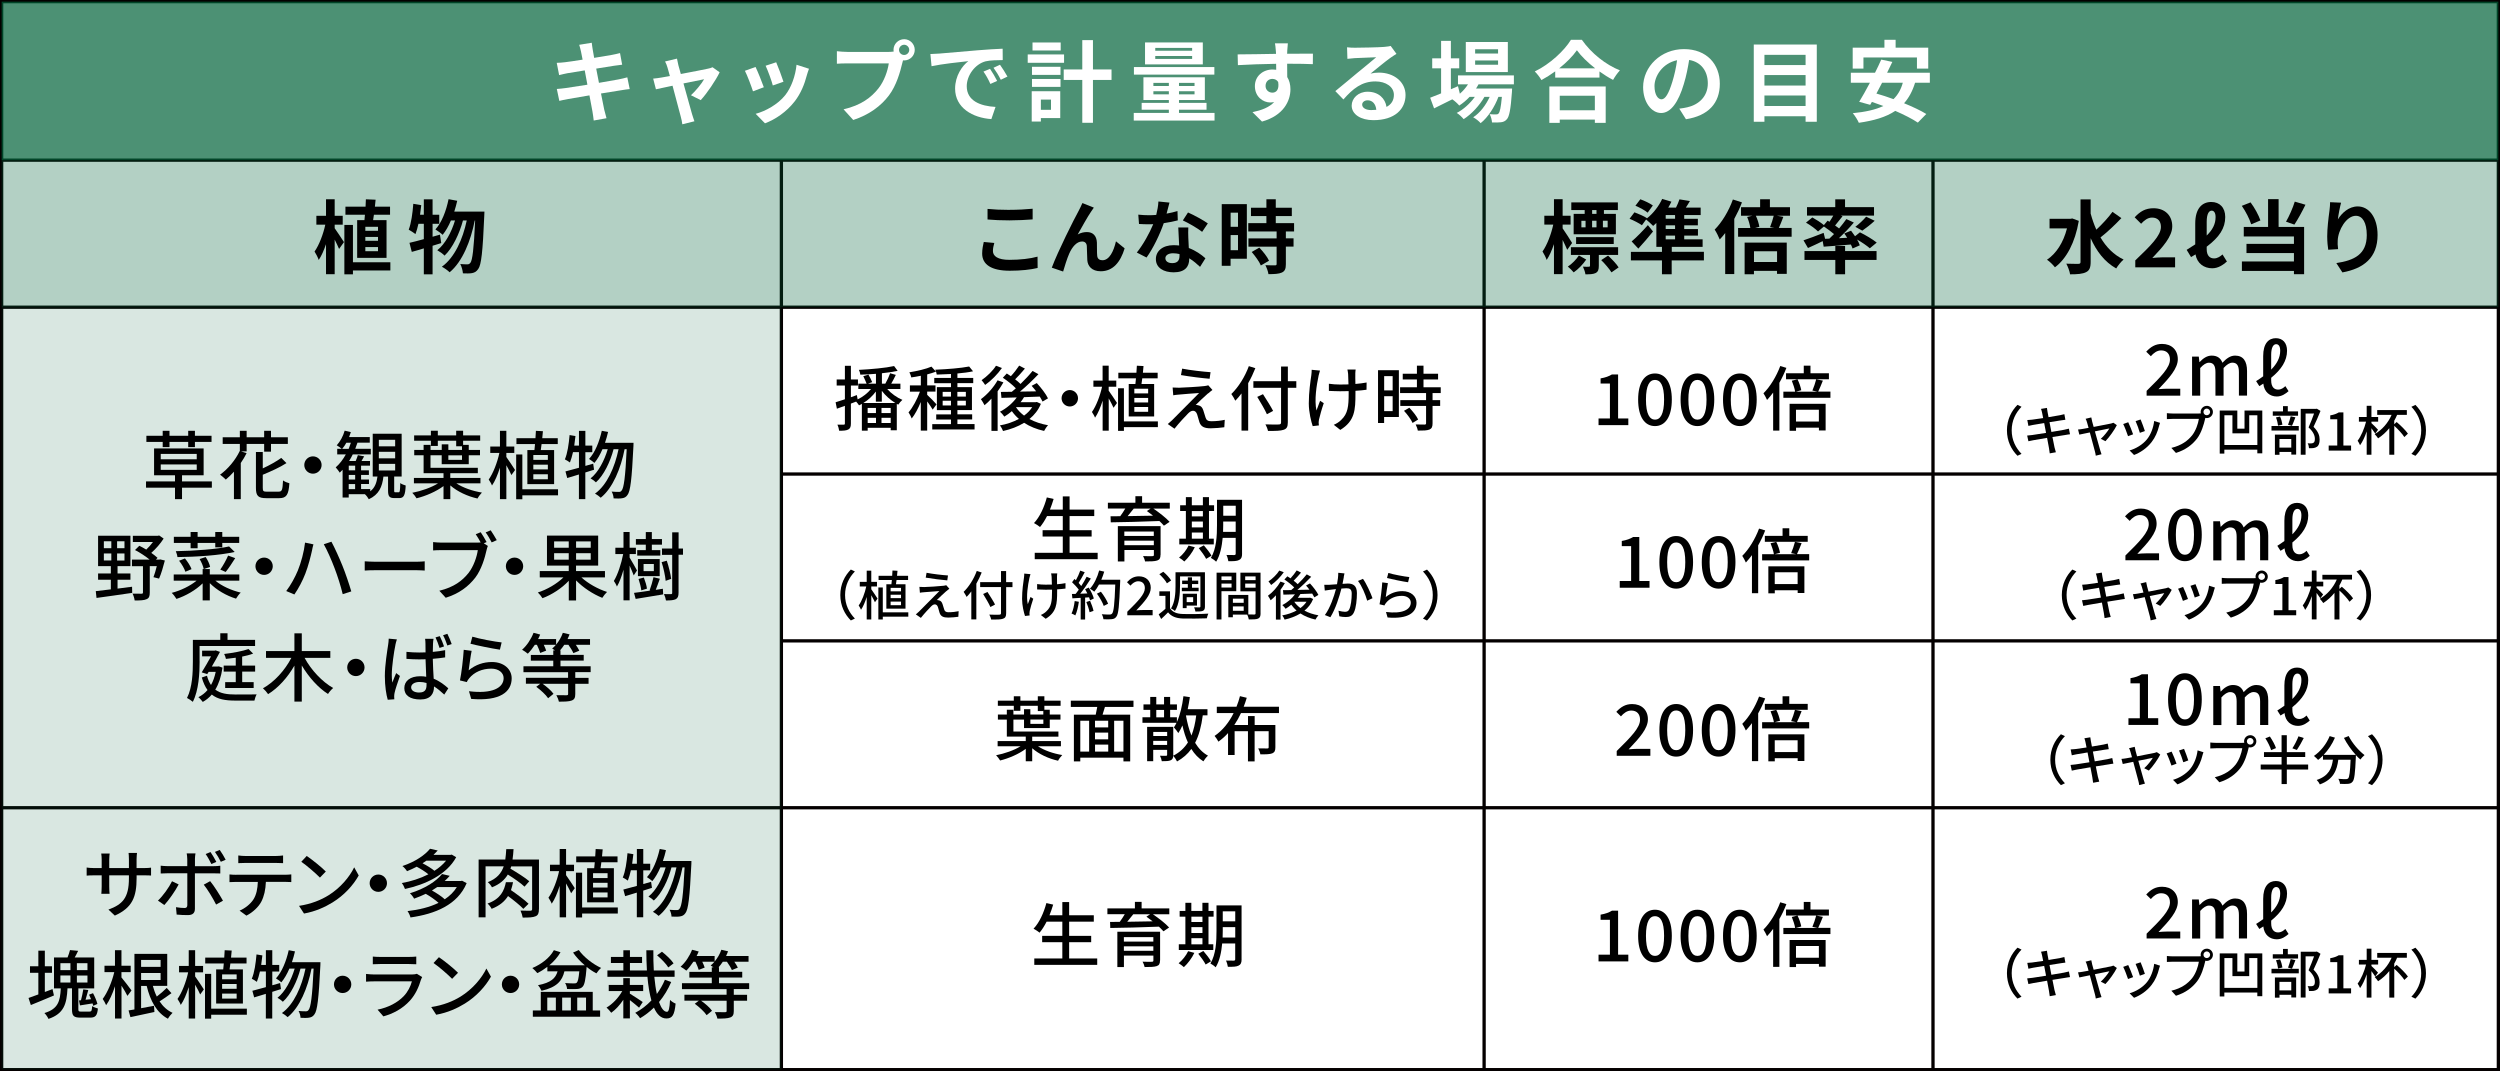 <?xml version="1.0" encoding="UTF-8"?><svg xmlns="http://www.w3.org/2000/svg" viewBox="0 0 562.56 241.07"><rect x="0" y="0" width="562.56" height="241.07" fill="#808080" stroke="none"/><defs><style>.cls-1{opacity:.3;}.cls-1,.cls-2{mix-blend-mode:multiply;}.cls-1,.cls-2,.cls-3{fill:#006339;}.cls-2{opacity:.15;}.cls-4{isolation:isolate;}.cls-5,.cls-6{fill:#fff;}.cls-3{opacity:.7;}.cls-7{fill:none;}.cls-7,.cls-6{stroke:#040000;stroke-miterlimit:10;stroke-width:.74px;}</style></defs><g class="cls-4"><g id="_レイヤー_2"><g id="_文字"><rect class="cls-6" x=".37" y=".37" width="561.82" height="240.33"/><line class="cls-7" x1=".37" y1="36.04" x2="562.19" y2="36.04"/><line class="cls-7" x1=".37" y1="69.13" x2="562.19" y2="69.13"/><line class="cls-7" x1="175.83" y1="106.67" x2="562.19" y2="106.67"/><line class="cls-7" x1="175.83" y1="144.21" x2="562.19" y2="144.21"/><line class="cls-7" x1=".37" y1="181.76" x2="562.19" y2="181.76"/><line class="cls-7" x1="175.83" y1="240.7" x2="175.83" y2="36.04"/><line class="cls-7" x1="333.96" y1="240.7" x2="333.96" y2="36.04"/><line class="cls-7" x1="434.97" y1="240.7" x2="434.97" y2="36.04"/><rect class="cls-1" x=".37" y="36.04" width="561.82" height="33.09"/><rect class="cls-3" x=".37" y=".37" width="561.82" height="35.67"/><rect class="cls-2" x=".37" y="69.13" width="175.46" height="171.57"/><g id="_グループ_212"><g id="_グループ_161"><g id="_グループ_70"><g id="_こんな時" class="cls-4"><g class="cls-4"><path d="M223.43,56.48c0,1.16,1.1,1.99,3.7,1.99,2.44,0,4.75-.27,6.34-.72l.02,2.55c-1.57.38-3.74.62-6.27.62-4.14,0-6.21-1.39-6.21-3.87,0-1.05.22-1.93.36-2.6l2.37.22c-.18.65-.31,1.21-.31,1.83ZM227.13,47.22c1.79,0,3.85-.11,5.24-.25v2.4c-1.26.11-3.5.22-5.22.22-1.9,0-3.47-.07-4.93-.2v-2.38c1.34.14,3.02.22,4.91.22Z"/><path d="M245.56,47.56c-.89,1.3-2.15,3.61-3.05,5.2.67-.38,1.39-.54,2.08-.54,1.35,0,2.17.85,2.24,2.35.04.81-.02,2.26.07,3.02.07.7.58.97,1.17.97,1.57,0,2.53-2.02,3.05-4.26l1.95,1.59c-.94,3.09-2.62,5.15-5.38,5.15-2.01,0-2.94-1.19-3.02-2.51-.07-.96-.05-2.44-.11-3.18-.05-.63-.42-1.01-1.07-1.01-1.23,0-2.24,1.26-2.89,2.73-.47,1.05-1.1,3.07-1.37,4.03l-2.55-.87c1.34-3.61,5.04-10.98,6-12.7.23-.49.58-1.08.89-1.84l2.57,1.03c-.18.25-.38.56-.58.85Z"/><path d="M262.52,48.07c.89-.16,1.73-.36,2.44-.58l.07,2.1c-.83.22-1.95.45-3.16.63-.87,2.53-2.4,5.69-3.87,7.73l-2.19-1.12c1.43-1.77,2.89-4.43,3.69-6.38-.33.02-.63.02-.94.02-.74,0-1.48-.02-2.26-.07l-.16-2.1c.78.09,1.73.13,2.4.13.54,0,1.08-.02,1.64-.07.25-.99.45-2.08.49-3.02l2.49.25c-.14.58-.38,1.5-.65,2.47ZM267.4,53.52c.02.52.07,1.39.11,2.29,1.55.58,2.82,1.48,3.74,2.31l-1.21,1.93c-.63-.58-1.45-1.34-2.44-1.93v.18c0,1.68-.92,2.98-3.49,2.98-2.24,0-4.01-.99-4.01-2.98,0-1.77,1.48-3.13,3.99-3.13.43,0,.83.04,1.25.07-.07-1.34-.16-2.94-.2-4.05h2.26c-.05.76-.02,1.52,0,2.31ZM263.79,59.21c1.25,0,1.63-.69,1.63-1.68v-.36c-.47-.11-.96-.18-1.46-.18-1.05,0-1.72.47-1.72,1.1,0,.67.56,1.12,1.55,1.12ZM266.17,49.6l1.16-1.79c1.3.56,3.54,1.79,4.46,2.46l-1.28,1.9c-1.05-.83-3.11-2.01-4.34-2.57Z"/><path d="M280.58,58.22h-3.67v1.59h-1.99v-13.88h5.65v12.29ZM276.92,47.85v3.18h1.66v-3.18h-1.66ZM278.58,56.3v-3.4h-1.66v3.4h1.66ZM289.35,52.08v1.55h1.73v1.86h-1.73v3.94c0,1.03-.2,1.57-.9,1.9-.7.31-1.68.36-3.02.36-.07-.6-.4-1.45-.69-2.02.87.04,1.88.04,2.15.04.29,0,.38-.07.38-.33v-3.88h-6.34v-1.86h6.34v-1.55h-6.38v-1.88h4.08v-1.59h-3.47v-1.88h3.47v-1.9h2.11v1.9h3.61v1.88h-3.61v1.59h4.12v1.88h-1.86ZM283.37,55.71c.83.88,1.81,2.08,2.19,2.96l-1.84,1.07c-.33-.83-1.25-2.11-2.06-3.04l1.72-.99Z"/></g></g><g id="_標準倍率" class="cls-4"><g class="cls-4"><path d="M352.66,56.21c-.23-.56-.63-1.41-1.03-2.22v7.7h-1.95v-6.76c-.47,1.39-1.03,2.66-1.64,3.56-.2-.6-.63-1.41-.94-1.9,1.01-1.41,1.97-3.92,2.42-6.05h-2.01v-1.99h2.17v-3.72h1.95v3.72h1.79v1.99h-1.79v.85c.51.71,1.84,2.78,2.13,3.29l-1.1,1.54ZM356.94,58.4c-.74,1.1-1.82,2.2-2.82,2.89-.31-.38-.89-.96-1.32-1.3.94-.61,1.93-1.63,2.49-2.51l1.64.92ZM359.77,57.35v2.46c0,.85-.14,1.32-.72,1.63-.56.27-1.28.29-2.29.29-.07-.54-.33-1.23-.56-1.73.58.04,1.16.04,1.32.02.22-.02.27-.05.27-.22v-2.44h-4.3v-1.73h10.62v1.73h-4.34ZM356.58,47.27h-3v-1.72h10.48v1.72h-3.14v.85h2.69v4.59h-9.5v-4.59h2.48v-.85ZM354.66,54.91v-1.55h8.47v1.55h-8.47ZM355.85,51.16h.94v-1.48h-.94v1.48ZM358.26,49.67v1.48h.99v-1.48h-.99ZM359.25,47.27h-.98v.85h.98v-.85ZM361.85,57.51c.85.79,1.9,1.88,2.38,2.66l-1.61,1.12c-.45-.74-1.46-1.93-2.31-2.76l1.54-1.01ZM361.76,49.67h-1.07v1.48h1.07v-1.48Z"/><path d="M383.4,58.6h-7.23v3.11h-2.19v-3.11h-6.99v-1.93h6.99v-1.12h-1.26v-5.38c-.23.23-.49.47-.72.67-.36-.38-1.12-1.07-1.59-1.45l-.94,1.3c-.6-.45-1.84-1.08-2.78-1.46l1.1-1.45c.9.33,2.17.87,2.82,1.32l-.05.07c1.41-1.1,2.71-2.75,3.47-4.41l2.08.62c-.22.45-.45.9-.72,1.34h1.75c.31-.63.6-1.3.78-1.86l2.35.38c-.31.52-.61,1.03-.92,1.48h3.34v1.68h-3.7v.83h3.07v1.48h-3.07v.83h3.09v1.48h-3.09v.83h4.14v1.7h-6.94v1.12h7.23v1.93ZM371.97,52.09c-1.03,1.28-2.17,2.62-3.31,3.85l-1.5-1.61c.99-.83,2.42-2.28,3.65-3.67l1.16,1.43ZM370.76,47.85c-.58-.51-1.82-1.17-2.75-1.55l1.1-1.46c.94.33,2.17.92,2.82,1.39l-1.17,1.63ZM376.93,48.39h-2.11v.83h2.11v-.83ZM376.93,50.7h-2.11v.83h2.11v-.83ZM374.82,53.85h2.11v-.83h-2.11v.83Z"/><path d="M391.98,45.54c-.47,1.25-1.07,2.51-1.73,3.72v12.41h-2.04v-9.23c-.4.52-.81,1.01-1.23,1.45-.2-.52-.78-1.72-1.14-2.22,1.63-1.63,3.18-4.19,4.1-6.78l2.04.65ZM403.16,51.3v1.97h-12.05v-1.97h2.76c-.11-.72-.38-1.7-.72-2.48l1.17-.27h-2.55v-1.92h4.3v-1.79h2.2v1.79h4.52v1.92h-2.93l1.43.25c-.36.94-.7,1.84-1.01,2.49h2.87ZM392.59,54.59h9.47v7.03h-2.19v-.67h-5.19v.76h-2.1v-7.12ZM394.69,56.54v2.42h5.19v-2.42h-5.19ZM395.11,48.55c.38.81.69,1.82.79,2.49l-.96.25h4.32l-.96-.18c.29-.72.65-1.77.83-2.56h-4.03Z"/><path d="M411.67,53.68c.34-.33.69-.67,1.03-1.01-.65-.56-1.52-1.19-2.28-1.7l-1.32,1.12c-.56-.58-1.75-1.45-2.71-1.99l1.43-1.17c.83.45,1.93,1.16,2.6,1.72l.83-.99.43.25c.29-.43.6-.94.85-1.39h-5.91v-1.91h6.36v-1.75h2.2v1.75h6.52v1.91h-7.48l.4.14c-.56.72-1.16,1.46-1.68,2.08.33.23.63.45.9.67.61-.74,1.19-1.46,1.64-2.11l1.68.78c-.99,1.17-2.2,2.44-3.36,3.52l1.86-.09c-.2-.34-.43-.67-.65-.97l1.52-.63c.29.38.61.81.9,1.25l1.1-.88c1.25.61,2.93,1.61,3.78,2.31l-1.55,1.28c-.61-.54-1.77-1.34-2.87-1.97.27.47.49.92.61,1.3l-1.63.72c-.09-.27-.22-.58-.38-.9-2.19.2-4.39.36-6.12.49l-.22-1.25c-1.14.56-2.33,1.12-3.31,1.55l-1.01-1.73c1.14-.36,2.87-1.03,4.53-1.68l.33,1.34.96-.04ZM415.19,56.5h7.08v1.99h-7.08v3.22h-2.2v-3.22h-6.94v-1.99h6.94v-1.16h2.2v1.16ZM417.49,51.05c.81-.61,1.82-1.55,2.44-2.29l1.92.92c-.92.85-1.97,1.66-2.78,2.22l-1.57-.85Z"/></g></g><g id="_水2_当り" class="cls-4"><g class="cls-4"><path d="M467.78,49.71c-.83,4.9-2.82,8.56-5.37,10.44-.38-.51-1.25-1.37-1.79-1.7,2.1-1.41,3.69-3.88,4.5-7.05h-3.92v-2.17h4.72l.4-.07,1.46.54ZM477.38,49.06c-1.45,1.54-3.25,3.23-4.72,4.37,1.28,2.17,2.98,3.92,5.2,4.97-.54.45-1.28,1.36-1.66,2.01-2.62-1.48-4.44-3.87-5.75-6.81v5.33c0,1.3-.29,1.95-1.03,2.31-.78.4-1.95.49-3.6.49-.09-.69-.51-1.77-.85-2.4,1.19.05,2.33.04,2.71.04s.49-.13.49-.43v-14.07h2.28v3.18c.34,1.26.76,2.48,1.28,3.63,1.28-1.19,2.71-2.73,3.63-4.01l2.01,1.41Z"/><path d="M480.48,58.6c3.49-3.32,5.78-5.6,5.78-7.53,0-1.32-.72-2.11-2-2.11-.98,0-1.77.65-2.46,1.39l-1.45-1.45c1.23-1.32,2.42-2.04,4.25-2.04,2.53,0,4.21,1.61,4.21,4.07,0,2.28-2.1,4.62-4.48,7.12.67-.07,1.55-.14,2.19-.14h2.93v2.24h-8.96v-1.54Z"/><path d="M494.05,57.24c-.33.2-.67.4-1.01.61l-.99-1.63c.7-.42,1.34-.83,1.93-1.23v-4.7c0-3.38,1.54-4.84,3.61-4.84,1.88,0,3.14,1.25,3.14,3.38,0,2.53-1.32,4.52-4.17,6.68v.56c0,1.5.74,2.08,1.66,2.08.79,0,1.41-.47,1.9-.89l.99,1.59c-.87.76-1.95,1.52-3.31,1.52-1.82,0-3.41-1.07-3.76-3.14ZM496.56,53c1.32-1.28,2-2.58,2-4.15,0-.99-.38-1.45-.88-1.45-.6,0-1.12.7-1.12,2.51v3.09Z"/><path d="M506.57,50.47c-.34-1.14-1.23-2.89-2.11-4.15l1.97-.78c.94,1.25,1.83,2.91,2.22,4.06l-2.08.87ZM512.73,51.06h5.75v10.64h-2.29v-.74h-11.71v-2.13h11.71v-1.88h-10.68v-2.08h10.68v-1.66h-11.29v-2.15h5.47v-6.25h2.37v6.25ZM518.78,46.08c-.79,1.61-1.72,3.32-2.49,4.46l-1.88-.65c.71-1.25,1.54-3.11,1.97-4.52l2.4.7Z"/><path d="M526.07,49.38c.87-1.41,2.44-2.93,4.48-2.93,2.51,0,4.46,2.46,4.46,6.43,0,5.11-3.13,7.55-7.91,8.42l-1.37-2.1c4.01-.61,6.85-1.93,6.85-6.3,0-2.78-.94-4.34-2.46-4.34-2.13,0-3.99,3.2-4.08,5.58-.04.49-.02,1.07.09,1.92l-2.22.14c-.11-.71-.23-1.81-.23-3.02,0-1.68.25-3.92.51-5.78.09-.69.14-1.41.14-1.9l2.47.11c-.25.89-.61,2.75-.72,3.76Z"/></g></g><g id="_草花_観葉植物_野菜_ハーブ_果樹_庭木_ばら等" class="cls-4"><g class="cls-4"><path d="M47.67,109.74h-6.71v2.58h-1.58v-2.58h-6.52v-1.41h6.52v-1.38h-4.71v-6.04h11.15v6.04h-4.86v1.38h6.71v1.41ZM36.61,99.44h-3.67v-1.38h3.67v-1.12h1.53v1.12h4.21v-1.12h1.51v1.12h3.74v1.38h-3.74v1.17h-1.51v-1.17h-4.21v1.17h-1.53v-1.17ZM36.17,103.35h8.1v-1.21h-8.1v1.21ZM36.17,105.73h8.1v-1.22h-8.1v1.22Z"/><path d="M55.49,101.57h-1.27l1.27.4c-.37.75-.82,1.51-1.31,2.21v8.13h-1.54v-6.17c-.6.67-1.22,1.27-1.83,1.78-.29-.3-.92-.85-1.29-1.11,1.76-1.26,3.44-3.25,4.43-5.33h.02v-1.59h-3.86v-1.49h3.86v-1.46h1.53v1.46h3.94v-1.46h1.54v1.46h3.79v1.49h-3.79v1.74h-1.54v-1.74h-3.94v1.68ZM62.73,110.63c.74,0,.85-.4.96-2.52.35.27,1.01.54,1.43.64-.18,2.57-.64,3.35-2.28,3.35h-2.92c-1.83,0-2.33-.52-2.33-2.31v-8.08h1.54v3.69c1.56-.72,3.14-1.61,4.16-2.36l1.17,1.17c-1.48.96-3.49,1.86-5.33,2.62v2.97c0,.72.15.84.94.84h2.67Z"/><path d="M72.37,104.64c0,1.07-.87,1.95-1.95,1.95s-1.95-.87-1.95-1.95.87-1.95,1.95-1.95,1.95.87,1.95,1.95Z"/><path d="M89.68,110.78c.29,0,.35-.25.39-2.08.29.24.86.45,1.22.55-.1,2.25-.45,2.83-1.44,2.83h-1.09c-1.17,0-1.44-.42-1.44-1.74v-3.1h-1.04c-.27,2.3-1.01,4.06-3.29,5.1-.17-.32-.57-.87-.86-1.11l.03-.02h-3.69v.75h-1.38v-6.25c-.2.23-.42.45-.64.65-.15-.27-.64-.89-.91-1.19.87-.75,1.64-1.76,2.28-2.92h-1.94v-1.26h1.01c-.29-.23-.8-.62-1.12-.79.79-.84,1.44-2.06,1.79-3.29l1.39.33c-.12.37-.25.74-.4,1.11h4.66v1.26h-2.77c-.15.47-.32.92-.5,1.38h3.5v1.26h-4.06c-.25.52-.52,1.01-.82,1.48h1.48c.18-.44.39-.92.49-1.31l1.41.27c-.2.35-.4.72-.59,1.04h1.91v1.06h-2.01v1.04h1.76v1.04h-1.76v1.04h1.78v1.01h-1.78v1.14h2.06v.5c1.06-.8,1.44-1.95,1.63-3.32h-1.07v-9.64h6.51v9.64h-1.68v3.09c0,.4.03.45.27.45h.7ZM78.46,101c.18-.45.35-.91.5-1.38h-1.02c-.28.52-.6.99-.94,1.38h1.46ZM79.92,104.79h-1.44v1.04h1.44v-1.04ZM79.92,106.87h-1.44v1.04h1.44v-1.04ZM78.47,110.06h1.44v-1.14h-1.44v1.14ZM85.25,100.43h3.67v-1.46h-3.67v1.46ZM85.25,103.13h3.67v-1.46h-3.67v1.46ZM85.25,105.86h3.67v-1.48h-3.67v1.48Z"/><path d="M102.69,108.76c1.48.99,3.66,1.74,5.75,2.08-.33.34-.79.94-.99,1.34-2.23-.49-4.54-1.56-6.12-2.95v3.08h-1.53v-2.93c-1.63,1.22-4.01,2.25-6.07,2.75-.2-.37-.64-.92-.96-1.24,2.01-.39,4.28-1.17,5.8-2.13h-5.43v-1.22h6.66v-1.06h-4.48v-4.03h-2.11v-1.21h2.11v-1.14h1.56v1.14h2.52v-1.26h1.49v1.26h3.07v-.82h-1.31v-1.24h-4.13v1.17h-1.56v-1.17h-3.77v-1.21h3.77v-1.04h1.56v1.04h4.13v-1.04h1.56v1.04h3.84v1.21h-3.84v.92h1.27v1.14h2.53v1.21h-2.53v2h-6.09v-2h-2.52v2.82h10.65v1.21h-6.2v1.06h6.79v1.22h-5.43ZM100.89,102.46v1.02h3.07v-1.02h-3.07Z"/><path d="M113.94,102.84c.45.6,1.69,2.48,1.96,2.92l-.82,1.14c-.22-.52-.7-1.43-1.14-2.21v7.63h-1.44v-7.09c-.5,1.59-1.12,3.07-1.79,4.02-.15-.42-.52-1.01-.74-1.34.99-1.38,1.95-3.86,2.4-5.99h-2.05v-1.44h2.18v-3.54h1.44v3.54h1.79v1.44h-1.79v.92ZM125.57,111.46h-8.03v.89h-1.39v-10.08h1.39v7.83h8.03v1.36ZM120.26,101.27c.05-.4.08-.87.13-1.34h-4.18v-1.32h4.28c.05-.57.08-1.14.1-1.66l1.58.08c-.03.5-.08,1.04-.15,1.58h3.49v1.32h-3.64c-.07.47-.12.92-.18,1.34h3v7.68h-6.02v-7.68h1.59ZM123.28,102.39h-3.27v1.09h3.27v-1.09ZM123.28,104.56h-3.27v1.07h3.27v-1.07ZM123.28,106.72h-3.27v1.12h3.27v-1.12Z"/><path d="M133.67,105.7c-.65.22-1.31.42-1.96.62v6h-1.44v-5.55l-2.63.8-.4-1.49c.84-.22,1.9-.5,3.04-.82v-3.52h-1.34c-.2.89-.44,1.69-.69,2.33-.25-.2-.82-.54-1.14-.7.59-1.36.89-3.47,1.06-5.47l1.32.22c-.08.72-.17,1.44-.27,2.15h1.06v-3.32h1.44v3.32h1.56v1.48h-1.56v3.09l1.76-.5.2,1.38ZM142.56,99.64s0,.54-.02.74c-.37,7.53-.69,10.18-1.34,11-.35.5-.69.65-1.22.74-.45.08-1.16.07-1.9.03-.02-.45-.18-1.09-.44-1.53.7.07,1.32.07,1.64.07.27,0,.44-.07.6-.3.49-.55.84-2.93,1.14-9.31h-.47c-.85,4.33-2.65,8.74-5.37,10.92-.3-.29-.85-.69-1.29-.92,2.7-1.93,4.46-5.94,5.3-10h-1.12c-.74,2.82-2.2,5.89-3.97,7.46-.29-.29-.79-.67-1.21-.89,1.73-1.34,3.1-3.99,3.87-6.57h-1.19c-.52,1.21-1.12,2.26-1.81,3.09-.25-.22-.87-.69-1.21-.89,1.36-1.48,2.31-3.86,2.87-6.34l1.41.27c-.18.84-.44,1.66-.69,2.43h6.41Z"/><path d="M26.45,132.45c1.07-.13,2.18-.27,3.27-.42l.03,1.38c-2.87.44-5.92.84-8.03,1.14l-.17-1.53c.92-.1,2.1-.23,3.39-.4v-2.16h-2.87v-1.41h2.87v-1.66h-2.87v-6.84h7.28v6.84h-2.9v1.66h2.9v1.41h-2.9v2ZM23.37,123.36h1.68v-1.56h-1.68v1.56ZM23.37,126.12h1.68v-1.58h-1.68v1.58ZM28.01,121.8h-1.66v1.56h1.66v-1.56ZM28.01,124.55h-1.66v1.58h1.66v-1.58ZM37.1,126.12c-.37,1.43-.84,3.05-1.31,4.08l-1.26-.32c.25-.62.52-1.56.75-2.48h-1.58v5.94c0,.81-.15,1.26-.72,1.49-.57.27-1.44.29-2.68.29-.05-.44-.25-1.11-.47-1.54.89.03,1.74.03,2,.02.25,0,.34-.07.34-.29v-5.9h-2.48v-1.48h3.99c-.92-.75-2.18-1.59-3.3-2.16l.97-.96c.5.25,1.04.54,1.56.86.54-.5,1.07-1.12,1.51-1.71h-4.53v-1.39h5.6l.32-.08,1.01.7c-.7,1.11-1.74,2.31-2.78,3.22.55.39,1.04.77,1.41,1.12l-.37.4h.72l.25-.05,1.06.25Z"/><path d="M48.47,130.67c1.43,1.21,3.61,2.18,5.7,2.68-.37.32-.82.96-1.06,1.36-2.15-.65-4.36-1.93-5.9-3.49v3.89h-1.61v-3.84c-1.56,1.53-3.81,2.82-5.89,3.5-.25-.42-.72-1.04-1.07-1.36,2-.52,4.14-1.54,5.6-2.75h-5.15v-1.39h6.51v-1.22h1.61v1.22h6.64v1.39h-5.38ZM42.89,122.18h-3.77v-1.38h3.77v-1.09h1.58v1.09h3.97v-1.09h1.58v1.09h3.81v1.38h-3.81v.99h-1.58v-.99h-3.97v1.19h-1.58v-1.19ZM52.81,124.2c-3.4.77-8.6,1.11-12.88,1.16-.03-.37-.22-.99-.37-1.33,4.23-.08,9.26-.44,11.99-1.07l1.26,1.24ZM41.71,128.66c-.2-.69-.81-1.73-1.41-2.48l1.32-.52c.6.72,1.24,1.73,1.48,2.41l-1.39.59ZM46.27,125.34c.47.67.89,1.59,1.01,2.23l-1.44.49c-.1-.62-.5-1.56-.92-2.26l1.36-.45ZM52.93,125.59c-.69,1.11-1.51,2.33-2.15,3.12l-1.21-.54c.6-.84,1.36-2.2,1.76-3.15l1.59.57Z"/><path d="M61.38,127.42c0,1.07-.87,1.95-1.95,1.95s-1.95-.87-1.95-1.95.87-1.95,1.95-1.95,1.95.87,1.95,1.95Z"/><path d="M68.64,122.1l1.89.39c-.12.42-.27,1.06-.33,1.43-.23,1.09-.84,3.5-1.49,5.15-.6,1.58-1.56,3.39-2.47,4.7l-1.83-.77c1.06-1.39,2.01-3.17,2.6-4.59.74-1.81,1.41-4.28,1.63-6.29ZM72.85,122.47l1.73-.57c.69,1.26,1.79,3.69,2.47,5.38.65,1.59,1.54,4.21,2,5.8l-1.93.62c-.44-1.83-1.14-4.04-1.83-5.84-.65-1.74-1.71-4.14-2.43-5.4Z"/><path d="M84.57,126.41h9.12c.8,0,1.46-.07,1.88-.1v2.08c-.37-.02-1.14-.08-1.88-.08h-9.12c-.92,0-1.93.03-2.5.08v-2.08c.55.03,1.59.1,2.5.1Z"/><path d="M109.5,121.98l-.64.27.92.6c-.13.27-.22.64-.3.97-.37,1.71-1.16,4.36-2.52,6.15-1.53,1.98-3.62,3.59-6.66,4.54l-1.44-1.58c3.29-.8,5.17-2.25,6.56-3.99,1.16-1.48,1.88-3.62,2.1-5.15h-8.25c-.7,0-1.38.03-1.81.07v-1.88c.49.05,1.27.12,1.83.12h8.12c.22,0,.49,0,.75-.03-.32-.62-.75-1.33-1.11-1.86l1.12-.45c.42.6.99,1.58,1.32,2.21ZM111.78,121.55l-1.14.5c-.37-.69-.89-1.66-1.36-2.25l1.14-.47c.4.59,1.02,1.59,1.36,2.21Z"/><path d="M117.73,127.42c0,1.07-.87,1.95-1.95,1.95s-1.95-.87-1.95-1.95.87-1.95,1.95-1.95,1.95.87,1.95,1.95Z"/><path d="M130.83,129.93c1.51,1.38,3.74,2.63,5.77,3.27-.35.33-.82.92-1.07,1.33-2.05-.81-4.29-2.28-5.9-3.92v4.51h-1.64v-4.43c-1.58,1.69-3.81,3.14-5.92,3.92-.22-.37-.7-.97-1.04-1.29,2.06-.65,4.29-1.95,5.75-3.39h-5.32v-1.42h6.52v-1.24h-4.9v-6.74h11.52v6.74h-4.98v1.24h6.51v1.42h-5.3ZM124.69,123.26h3.29v-1.43h-3.29v1.43ZM127.98,125.94v-1.46h-3.29v1.46h3.29ZM132.93,121.83h-3.3v1.43h3.3v-1.43ZM132.93,124.48h-3.3v1.46h3.3v-1.46Z"/><path d="M142.6,129.48c-.18-.52-.57-1.41-.92-2.2v7.81h-1.38v-6.89c-.42,1.49-.92,2.88-1.48,3.79-.13-.39-.47-.96-.69-1.26.87-1.38,1.69-3.91,2.1-6.05h-1.76v-1.43h1.83v-3.54h1.38v3.54h1.41v1.43h-1.41v.79c.4.64,1.43,2.45,1.66,2.9l-.74,1.11ZM149.16,132.48l.07,1.27c-2.18.37-4.49.74-6.19,1.02l-.37-1.36c.99-.12,2.3-.3,3.69-.52l-.18-.05c.3-.8.69-2.08.87-2.95l1.43.34c-.32.84-.62,1.78-.92,2.5l1.61-.25ZM145.32,122.57h-2.23v-1.27h2.23v-1.58h1.36v1.58h2.28v1.27h-2.28v1.22h1.91v1.24h-5.2v-1.24h1.93v-1.22ZM148.45,129.65h-4.9v-3.84h4.9v3.84ZM144.31,132.85c-.07-.65-.34-1.74-.62-2.57l1.19-.32c.32.82.64,1.88.7,2.5l-1.27.39ZM147.13,126.91h-2.31v1.61h2.31v-1.61ZM149.79,130.69c-.1-1.07-.47-2.85-.91-4.19l1.16-.33c.45,1.34.87,3.05.99,4.09l-1.24.44ZM153.68,124.83h-.99v8.54c0,.79-.17,1.21-.62,1.46-.47.23-1.17.29-2.21.29-.05-.37-.25-1.04-.45-1.44.69.03,1.34.03,1.56.02.22-.02.29-.08.29-.3v-8.55h-2.3v-1.42h2.3v-3.64h1.44v3.64h.99v1.42Z"/><path d="M44.92,148.84c0,2.62-.2,6.52-1.53,9.09-.29-.27-.96-.7-1.31-.87,1.22-2.38,1.32-5.8,1.32-8.22v-4.86h6.17v-1.48h1.63v1.48h6.2v1.39h-12.49v3.47ZM50.07,150.24c-.3,2.05-.85,3.67-1.63,4.95,1.16.87,2.7,1.09,4.56,1.09.69,0,3.87,0,4.75-.02-.2.33-.42.99-.5,1.39h-4.29c-2.25,0-3.99-.29-5.3-1.36-.6.7-1.27,1.24-2.03,1.66-.22-.3-.7-.86-.99-1.07.79-.39,1.48-.92,2.06-1.61-.52-.7-.96-1.64-1.29-2.82l1.16-.39c.23.86.54,1.53.91,2.08.47-.82.82-1.81,1.06-2.95h-1.59l-.32.5-1.24-.39c.7-1.12,1.49-2.5,2.1-3.61h-2.01v-1.27h2.8l.23-.07.99.34c-.5.97-1.16,2.15-1.83,3.29h1.32l.25-.03.84.29ZM54.5,151.12v2.38h2.58v1.32h-6.41v-1.32h2.38v-2.38h-2.72v-1.34h2.72v-1.78c-.75.1-1.51.2-2.21.27-.05-.32-.23-.8-.4-1.11,1.96-.24,4.21-.64,5.48-1.12l1.04,1.04c-.7.27-1.56.49-2.47.67v2.03h2.92v1.34h-2.92Z"/><path d="M68.55,148.05c1.46,2.72,3.96,5.38,6.42,6.77-.37.3-.91.92-1.16,1.34-2.21-1.39-4.34-3.79-5.9-6.41v8.13h-1.66v-8.1c-1.53,2.68-3.66,5.03-5.92,6.42-.25-.39-.79-1.01-1.16-1.32,2.53-1.38,4.96-4.06,6.39-6.84h-5.7v-1.54h6.39v-3.99h1.66v3.99h6.42v1.54h-5.79Z"/><path d="M82.03,150.19c0,1.07-.87,1.95-1.95,1.95s-1.95-.87-1.95-1.95.87-1.95,1.95-1.95,1.95.87,1.95,1.95Z"/><path d="M88.97,145.18c-.3,1.36-.81,4.85-.81,6.64,0,.6.03,1.17.12,1.79.25-.69.6-1.51.87-2.15l.84.65c-.44,1.28-1.04,2.99-1.21,3.84-.05.23-.08.57-.08.77.02.17.02.42.03.64l-1.48.1c-.34-1.17-.65-3.05-.65-5.33,0-2.48.54-5.69.74-7.03.07-.42.12-.94.13-1.39l1.84.17c-.12.3-.29.99-.35,1.29ZM97.44,144.78c-.02.42-.03,1.14-.05,1.91.99-.08,1.93-.22,2.78-.39v1.63c-.87.13-1.81.25-2.78.32.03,1.68.13,3.2.2,4.48,1.38.55,2.45,1.41,3.29,2.16l-.91,1.41c-.79-.74-1.54-1.36-2.31-1.84v.07c0,1.54-.74,2.87-3.07,2.87s-3.61-.94-3.61-2.55,1.32-2.68,3.57-2.68c.49,0,.94.03,1.36.12-.05-1.17-.12-2.63-.15-3.94-.47.02-.96.03-1.43.03-.97,0-1.88-.05-2.87-.12v-1.58c.96.1,1.88.15,2.87.15.47,0,.96-.02,1.43-.03,0-.84-.02-1.56-.02-1.98,0-.29-.03-.75-.08-1.07h1.9c-.07.33-.1.7-.12,1.04ZM94.35,155.83c1.24,0,1.63-.62,1.63-1.69v-.45c-.5-.15-1.02-.23-1.56-.23-1.12,0-1.9.49-1.9,1.22s.75,1.16,1.83,1.16ZM99.92,145.46l-1.01.34c-.23-.74-.59-1.69-.91-2.37l.96-.28c.32.62.74,1.64.96,2.31ZM101.65,144.93l-.99.32c-.25-.74-.6-1.68-.96-2.31l.97-.32c.32.64.74,1.64.97,2.31Z"/><path d="M105.47,150.83c1.56-1.27,3.34-1.86,5.23-1.86,2.73,0,4.44,1.66,4.44,3.66,0,3.02-2.55,5.2-9.11,4.64l-.5-1.73c5.18.65,7.8-.74,7.8-2.95,0-1.24-1.16-2.13-2.77-2.13-2.06,0-3.84.79-4.95,2.13-.29.32-.44.6-.57.89l-1.54-.37c.34-1.58.74-5,.85-6.89l1.78.23c-.23,1.06-.52,3.35-.67,4.38ZM112.88,144.56l-.39,1.63c-1.64-.22-5.33-.99-6.62-1.33l.42-1.59c1.51.47,5.11,1.14,6.59,1.29Z"/><path d="M129.45,151.27v1.26h2.99v1.34h-2.99v2.31c0,.82-.2,1.24-.82,1.46-.62.23-1.54.25-2.87.25-.08-.44-.35-1.07-.57-1.46,1.01.03,2,.03,2.28.02.3-.02.37-.07.37-.3v-2.28h-5.75c.94.65,1.98,1.56,2.46,2.26l-1.21.99c-.5-.77-1.66-1.83-2.67-2.57l.91-.69h-3.24v-1.34h9.49v-1.26h-10.04v-1.33h6.71v-1.27h-5.05v-1.29h5.05v-1.01h.4c-.23-.17-.47-.32-.65-.42.3-.25.59-.52.84-.84h-2.73c.22.47.44.96.54,1.31l-1.34.52c-.13-.47-.44-1.21-.74-1.83h-.47c-.49.75-1.04,1.46-1.58,2-.28-.25-.92-.69-1.29-.89,1.06-.92,2.03-2.38,2.58-3.81l1.49.39c-.13.35-.3.69-.47,1.02h4.06v1.24c.64-.77,1.19-1.69,1.51-2.65l1.51.35c-.13.37-.29.7-.45,1.06h5.06v1.29h-3.2c.32.47.62.94.79,1.32l-1.34.55c-.2-.49-.67-1.26-1.12-1.88h-.92c-.3.47-.62.87-.96,1.26h.1v1.01h5.23v1.29h-5.23v1.27h6.79v1.33h-3.45Z"/></g></g><g id="_播種後_植え付け時" class="cls-4"><g class="cls-4"><path d="M199.65,87.54c.88,1,2.22,1.96,3.41,2.44-.29.25-.72.73-.93,1.08-.11-.05-.22-.11-.33-.17v5.93h-1.37v-.56h-5.18v.65h-1.31v-6.03c-.22.13-.41.24-.64.33-.16-.24-.41-.59-.65-.84l-1.18.45v4.46c0,.73-.14,1.13-.57,1.36-.43.24-1.05.29-2.07.29-.03-.35-.21-.99-.4-1.37.64.02,1.23.02,1.4,0,.21,0,.29-.05.29-.27v-3.97c-.64.24-1.24.46-1.8.65l-.29-1.45c.57-.18,1.31-.4,2.09-.67v-3.09h-1.85v-1.37h1.85v-3.08h1.35v3.08h1.59v1.37h-1.59v2.63l1.34-.49.18.97c1.15-.54,2.25-1.4,3-2.33h-2.85v-1.2h1.87c-.18-.46-.49-1.16-.75-1.69l1.16-.35c.32.54.67,1.26.84,1.69l-.97.35h1.82v-2.22c-1.2.1-2.41.16-3.51.19-.03-.32-.19-.8-.33-1.08,2.74-.14,6.03-.43,7.92-.86l.8,1.08c-.99.22-2.23.4-3.54.54v2.34h.77c.4-.7.85-1.66,1.08-2.34l1.28.37c-.32.67-.7,1.39-1.04,1.98h2.07v1.2h-2.95ZM201.46,90.68c-1.12-.69-2.25-1.69-3.03-2.74v2.44h-1.34v-2.28c-.73,1-1.74,1.93-2.81,2.58h7.18ZM197.11,91.8h-1.87v1.15h1.87v-1.15ZM195.25,95.18h1.87v-1.16h-1.87v1.16ZM200.43,91.8h-2.07v1.15h2.07v-1.15ZM200.43,95.18v-1.16h-2.07v1.16h2.07Z"/><path d="M209.88,92.18c-.24-.45-.77-1.2-1.24-1.85v6.57h-1.44v-6.44c-.59,1.45-1.32,2.82-2.04,3.71-.14-.41-.49-1.02-.72-1.37.94-1.08,1.96-2.98,2.57-4.67h-2.26v-1.4h2.46v-2.17c-.73.16-1.47.27-2.15.37-.06-.33-.25-.83-.43-1.15,1.77-.29,3.78-.75,4.97-1.28l1.02,1.13c-.57.22-1.26.43-1.98.62v2.47h1.87v1.4h-1.87v.73c.46.4,1.82,1.79,2.1,2.15l-.86,1.16ZM219.3,95.44v1.2h-9.52v-1.2h4.21v-1.04h-3.32v-1.15h3.32v-.96h-3.17v-5.17h3.17v-.89h-3.76v-1.18h3.76v-.89c-1.1.06-2.18.11-3.2.13-.03-.3-.19-.81-.33-1.1,2.63-.1,5.8-.35,7.62-.72l.88,1.08c-.99.22-2.22.38-3.52.49v1h3.56v1.18h-3.56v.89h3.27v5.17h-3.27v.96h3.32v1.15h-3.32v1.04h3.87ZM212.12,89.25h1.87v-1.07h-1.87v1.07ZM213.99,91.24v-1.07h-1.87v1.07h1.87ZM215.43,88.18v1.07h1.91v-1.07h-1.91ZM217.34,90.17h-1.91v1.07h1.91v-1.07Z"/><path d="M225.78,86.06c-.37.67-.81,1.34-1.29,1.99v8.91h-1.39v-7.26c-.51.56-1.04,1.07-1.56,1.48-.14-.3-.57-1.04-.81-1.36,1.4-1.02,2.85-2.63,3.75-4.24l1.31.46ZM225.46,82.81c-.96,1.37-2.42,2.87-3.78,3.81-.18-.29-.56-.81-.8-1.07,1.2-.83,2.57-2.15,3.24-3.25l1.34.51ZM234.23,90.86c-.57,1.4-1.47,2.52-2.58,3.43,1.21.65,2.65,1.13,4.19,1.4-.3.3-.7.89-.89,1.28-1.69-.37-3.21-.99-4.5-1.83-1.4.86-3.03,1.47-4.74,1.85-.14-.37-.45-.97-.72-1.26,1.53-.27,3.01-.77,4.29-1.47-.61-.51-1.13-1.1-1.59-1.74-.54.48-1.12.88-1.69,1.23-.19-.29-.67-.86-.99-1.1,1.45-.75,2.85-1.9,3.78-3.22-1.28.03-2.46.06-3.44.1l-.13-1.34c.7,0,1.53-.02,2.46-.03.29-.24.61-.51.91-.78-.73-.77-1.91-1.71-2.93-2.38l.89-.96c.29.19.61.38.92.61.67-.72,1.4-1.66,1.87-2.38l1.29.67c-.7.83-1.5,1.74-2.2,2.42.46.35.88.7,1.21,1.04,1.02-.99,1.99-2.03,2.71-2.93l1.32.73c-1.21,1.28-2.73,2.74-4.15,3.92,1.16-.02,2.39-.03,3.64-.06-.33-.45-.69-.86-1.02-1.24l1.16-.62c.96,1.04,2.07,2.47,2.52,3.44l-1.23.72c-.14-.32-.37-.7-.62-1.12-1.18.05-2.39.1-3.54.13-.24.38-.49.77-.78,1.13h3.41l.25-.05.91.42ZM228.64,91.67c.46.69,1.08,1.31,1.8,1.85.75-.54,1.37-1.18,1.83-1.9h-3.6l-.03.05Z"/><path d="M242.58,89.62c0,1.02-.83,1.85-1.85,1.85s-1.85-.83-1.85-1.85.83-1.85,1.85-1.85,1.85.83,1.85,1.85Z"/><path d="M249.48,87.91c.43.57,1.61,2.36,1.87,2.77l-.78,1.08c-.21-.5-.67-1.36-1.08-2.11v7.26h-1.37v-6.75c-.48,1.51-1.07,2.92-1.71,3.83-.14-.4-.49-.96-.7-1.28.94-1.31,1.85-3.67,2.28-5.69h-1.95v-1.37h2.07v-3.36h1.37v3.36h1.71v1.37h-1.71v.88ZM260.55,96.11h-7.64v.84h-1.32v-9.58h1.32v7.45h7.64v1.29ZM255.49,86.41c.05-.38.08-.83.13-1.28h-3.97v-1.26h4.07c.05-.54.08-1.08.1-1.58l1.5.08c-.03.48-.08.99-.14,1.5h3.32v1.26h-3.46c-.06.45-.11.88-.18,1.28h2.85v7.3h-5.72v-7.3h1.52ZM258.36,87.48h-3.11v1.04h3.11v-1.04ZM258.36,89.54h-3.11v1.02h3.11v-1.02ZM258.36,91.59h-3.11v1.07h3.11v-1.07Z"/><path d="M271.88,88.48c-.67.59-2.33,2.12-2.82,2.65.14-.02.43.02.61.08.56.1.89.48,1.1,1.12.16.45.35,1.16.51,1.63.16.56.53.83,1.26.83,1.13,0,2.3-.14,3.06-.32l-.1,1.67c-.67.11-2.22.24-3.05.24-1.39,0-2.18-.32-2.55-1.37-.16-.48-.38-1.34-.51-1.75-.19-.57-.53-.83-.92-.83s-.75.24-1.12.61c-.57.57-2.07,2.17-3.06,3.43l-1.51-1.05c.24-.19.57-.48.94-.83.72-.73,4.58-4.59,6.11-6.15-1.2.06-3.54.27-4.5.35-.54.03-.97.1-1.32.16l-.14-1.75c.37.03.89.05,1.44.05.85-.02,4.51-.22,5.77-.38.27-.03.65-.11.81-.17l.94,1.05c-.35.26-.72.56-.94.77ZM272.4,83.75l-.21,1.48c-1.64-.13-4.51-.49-6.44-.83l.26-1.45c1.75.35,4.82.7,6.39.8Z"/><path d="M282.48,82.86c-.45,1.13-.99,2.3-1.61,3.36v10.68h-1.5v-8.37c-.45.61-.92,1.16-1.4,1.64-.16-.35-.61-1.15-.89-1.51,1.58-1.52,3.06-3.86,3.94-6.27l1.47.46ZM291.69,87.26h-1.9v7.78c0,1.04-.27,1.45-.94,1.67-.67.24-1.79.27-3.52.26-.08-.42-.35-1.08-.57-1.48,1.29.06,2.62.05,3,.03.37-.02.51-.13.51-.48v-7.78h-6.23v-1.48h6.23v-3.3h1.53v3.3h1.9v1.48ZM285.09,93.22c-.43-.99-1.42-2.66-2.18-3.91l1.29-.61c.77,1.2,1.8,2.81,2.28,3.76l-1.39.75Z"/><path d="M296.72,84.53c-.45,2.09-1,5.52-.48,7.84.21-.59.54-1.48.81-2.18l.83.53c-.43,1.21-.88,2.84-1.07,3.67-.05.24-.08.57-.08.75,0,.16.03.4.05.59l-1.39.16c-.33-.97-.88-3.12-.88-5.1,0-2.62.38-5.05.57-6.38.06-.4.08-.86.08-1.2l1.87.18c-.11.33-.24.84-.32,1.15ZM304.98,84.15c-.02.35,0,1.29.02,2.25.92-.08,1.8-.19,2.52-.33l-.02,1.63c-.69.1-1.56.19-2.49.24v.62c0,3.7-.13,6.17-3.41,8.18l-1.47-1.15c.56-.22,1.28-.67,1.69-1.12,1.48-1.39,1.66-3.03,1.66-5.93v-.53c-.65.02-1.31.03-1.93.03-.73,0-1.79-.05-2.52-.08v-1.61c.72.11,1.64.18,2.5.18.61,0,1.26-.02,1.91-.03-.02-.97-.05-1.93-.08-2.34-.03-.37-.11-.77-.16-1h1.85c-.05.29-.06.64-.08,1Z"/><path d="M314.78,93.84h-3.32v1.34h-1.37v-11.88h4.69v10.54ZM311.47,84.64v3.21h1.91v-3.21h-1.91ZM313.38,92.52v-3.36h-1.91v3.36h1.91ZM322.36,88.45v1.59h1.71v1.31h-1.71v3.92c0,.77-.18,1.16-.7,1.39-.56.22-1.37.24-2.62.24-.06-.4-.27-.97-.48-1.39.89.03,1.77.03,2.01.03.26-.02.33-.08.33-.3v-3.89h-5.8v-1.31h5.8v-1.59h-5.85v-1.31h3.79v-1.75h-3.19v-1.29h3.19v-1.82h1.48v1.82h3.28v1.29h-3.28v1.75h3.88v1.31h-1.85ZM317.13,91.75c.77.8,1.64,1.88,1.99,2.65l-1.26.77c-.33-.77-1.16-1.9-1.93-2.73l1.2-.69Z"/></g></g><g id="_生育期_植え付け約2週間後から_" class="cls-4"><g class="cls-4"><path d="M247,124.4v1.44h-14.16v-1.44h6.31v-3.67h-4.54v-1.42h4.54v-3.19h-3.54c-.49.96-1.02,1.8-1.58,2.47-.3-.25-.96-.69-1.36-.89,1.29-1.35,2.3-3.54,2.89-5.77l1.53.35c-.24.81-.53,1.63-.83,2.39h2.89v-2.97h1.53v2.97h5.55v1.45h-5.55v3.19h4.96v1.42h-4.96v3.67h6.31Z"/><path d="M263.26,114.45h-3.72c1.31.89,2.85,2.09,3.65,2.98l-1.28.86c-.26-.3-.61-.67-1.02-1.05-3.97.16-8.16.27-10.94.3l-.05-1.36c.65,0,1.39-.02,2.18-.02.4-.54.81-1.16,1.13-1.72h-3.91v-1.31h6.19v-1.47h1.51v1.47h6.23v1.31ZM261.14,124.85c0,.73-.19,1.1-.75,1.28-.57.19-1.44.21-2.71.21-.08-.37-.27-.88-.46-1.21.86.05,1.82.03,2.06.02.29,0,.37-.08.37-.3v-1.08h-6.63v2.58h-1.48v-7.96h9.62v6.47ZM253,119.6v1h6.63v-1h-6.63ZM259.64,122.68v-1.02h-6.63v1.02h6.63ZM255.11,114.45c-.43.57-.91,1.16-1.36,1.69,1.77-.02,3.75-.06,5.72-.1-.48-.38-.96-.73-1.4-1.05l.84-.54h-3.81Z"/><path d="M268.86,123.14c-.57,1.2-1.5,2.42-2.36,3.21-.25-.25-.83-.67-1.18-.88.86-.69,1.67-1.71,2.14-2.71l1.4.38ZM273.14,122.5h-7.77v-1.29h1.48v-6.22h-1.29v-1.29h1.29v-1.83h1.34v1.83h2.49v-1.83h1.37v1.83h1.15v1.29h-1.15v6.22h1.08v1.29ZM268.19,115v1.2h2.49v-1.2h-2.49ZM268.19,118.68h2.49v-1.32h-2.49v1.32ZM268.19,121.21h2.49v-1.37h-2.49v1.37ZM270.89,122.71c.62.72,1.39,1.69,1.72,2.33l-1.2.72c-.32-.64-1.05-1.67-1.66-2.42l1.13-.62ZM279.5,124.58c0,.78-.18,1.21-.67,1.43-.48.26-1.24.29-2.42.27-.05-.38-.24-1.04-.43-1.4.75.03,1.55.02,1.75.02.24-.02.33-.08.33-.33v-3.54h-2.93c-.18,1.9-.56,3.92-1.47,5.37-.24-.27-.86-.7-1.18-.86,1.26-2.07,1.37-5.05,1.37-7.33v-5.74h5.64v12.12ZM278.06,119.68v-2.33h-2.81v.85c0,.46,0,.97-.03,1.48h2.84ZM275.26,113.8v2.25h2.81v-2.25h-2.81Z"/></g><g class="cls-4"><path d="M191.46,128.16l.91.43c-1.31,1.37-2.21,3.09-2.21,5.3s.9,3.93,2.21,5.3l-.91.43c-1.37-1.38-2.37-3.3-2.37-5.73s1.01-4.35,2.37-5.73Z"/><path d="M196.07,132.61c.32.43,1.21,1.78,1.4,2.09l-.59.82c-.16-.37-.5-1.02-.82-1.58v5.46h-1.03v-5.07c-.36,1.14-.8,2.19-1.28,2.88-.11-.3-.37-.72-.53-.96.71-.98,1.39-2.76,1.71-4.28h-1.46v-1.03h1.56v-2.53h1.03v2.53h1.28v1.03h-1.28v.66ZM204.39,138.77h-5.74v.63h-1v-7.21h1v5.6h5.74v.97ZM200.59,131.48c.04-.29.06-.62.1-.96h-2.99v-.95h3.06c.04-.41.06-.82.07-1.19l1.13.06c-.02.36-.06.74-.11,1.13h2.49v.95h-2.6c-.05.34-.08.66-.13.96h2.15v5.49h-4.31v-5.49h1.14ZM202.75,132.28h-2.34v.78h2.34v-.78ZM202.75,133.83h-2.34v.77h2.34v-.77ZM202.75,135.38h-2.34v.8h2.34v-.8Z"/><path d="M212.92,133.04c-.5.44-1.75,1.6-2.12,1.99.11-.01.32.01.46.06.42.07.67.36.83.84.12.34.26.88.38,1.22.12.42.4.62.95.62.85,0,1.73-.11,2.3-.24l-.07,1.26c-.5.08-1.67.18-2.29.18-1.04,0-1.64-.24-1.92-1.03-.12-.36-.29-1.01-.38-1.32-.14-.43-.4-.62-.7-.62s-.56.18-.84.46c-.43.43-1.56,1.63-2.3,2.58l-1.14-.79c.18-.14.43-.36.71-.62.54-.55,3.44-3.45,4.59-4.63-.9.05-2.66.2-3.38.26-.41.02-.73.07-1,.12l-.11-1.32c.28.02.67.04,1.08.04.64-.01,3.39-.17,4.34-.29.2-.02.49-.08.61-.13l.71.79c-.26.19-.54.42-.71.58ZM213.32,129.48l-.16,1.12c-1.24-.1-3.39-.37-4.85-.62l.19-1.09c1.32.26,3.62.53,4.81.6Z"/><path d="M220.91,128.81c-.34.85-.74,1.73-1.21,2.53v8.04h-1.13v-6.3c-.34.46-.7.88-1.06,1.24-.12-.26-.46-.86-.67-1.14,1.19-1.14,2.3-2.9,2.96-4.71l1.1.35ZM227.84,132.12h-1.43v5.85c0,.78-.2,1.09-.71,1.26-.5.18-1.34.2-2.65.19-.06-.31-.26-.82-.43-1.12.97.05,1.97.04,2.25.02.28-.01.38-.1.38-.36v-5.85h-4.69v-1.12h4.69v-2.48h1.15v2.48h1.43v1.12ZM222.87,136.6c-.32-.74-1.07-2-1.64-2.94l.97-.46c.58.9,1.35,2.11,1.71,2.83l-1.04.56Z"/><path d="M231.64,130.07c-.34,1.57-.76,4.15-.36,5.9.16-.44.41-1.12.61-1.64l.62.4c-.32.91-.66,2.13-.8,2.76-.04.18-.06.43-.06.56,0,.12.02.3.04.44l-1.04.12c-.25-.73-.66-2.35-.66-3.84,0-1.97.29-3.8.43-4.8.05-.3.06-.65.06-.9l1.4.13c-.08.25-.18.64-.24.86ZM237.85,129.78c-.01.26,0,.97.01,1.69.7-.06,1.36-.14,1.9-.25v1.22c-.53.07-1.19.14-1.88.18v.47c0,2.78-.1,4.64-2.57,6.15l-1.1-.86c.42-.17.96-.5,1.27-.84,1.12-1.04,1.25-2.28,1.25-4.46v-.4c-.49.01-.98.02-1.45.02-.55,0-1.34-.04-1.9-.06v-1.21c.54.08,1.24.13,1.88.13.46,0,.95-.01,1.44-.02-.01-.73-.04-1.45-.06-1.76-.02-.28-.08-.58-.12-.76h1.39c-.04.22-.05.48-.06.76Z"/><path d="M242.77,135.42c-.16,1.13-.43,2.29-.8,3.06-.18-.13-.62-.34-.85-.42.36-.72.59-1.78.71-2.81l.95.17ZM244.99,132.21c.49.78.98,1.8,1.15,2.46l-.85.41c-.05-.19-.12-.42-.22-.67l-.89.06v4.94h-1v-4.88c-.68.04-1.32.07-1.87.11l-.1-.98.84-.02c.23-.29.46-.6.7-.94-.37-.53-.98-1.18-1.51-1.68l.54-.74c.11.1.22.19.32.29.37-.66.77-1.52.98-2.17l1.01.36c-.43.82-.94,1.76-1.37,2.41.23.24.43.48.59.7.47-.72.9-1.46,1.21-2.09l.95.41c-.68,1.09-1.58,2.41-2.39,3.41l1.6-.06c-.16-.33-.32-.66-.5-.96l.8-.35ZM245.29,135.19c.32.72.65,1.65.78,2.27l-.89.31c-.11-.62-.43-1.57-.73-2.3l.84-.28ZM252.06,131.01c-.2,5.29-.36,7.16-.86,7.77-.29.4-.59.5-1.06.55-.41.06-1.14.05-1.85.01-.02-.32-.16-.8-.37-1.12.78.06,1.5.07,1.79.07.25,0,.38-.05.52-.2.38-.38.58-2.16.73-6.56h-3.66c-.32.61-.68,1.16-1.06,1.61-.22-.19-.72-.52-.98-.67.91-.97,1.66-2.53,2.08-4.1l1.14.26c-.18.62-.41,1.25-.66,1.83h4.25v.54ZM248.37,136.35c-.24-.73-.9-1.9-1.54-2.76l.9-.44c.65.82,1.35,1.96,1.62,2.7l-.98.5Z"/><path d="M253.67,137.65c2.46-2.41,3.95-3.95,3.95-5.29,0-.94-.5-1.56-1.5-1.56-.7,0-1.27.44-1.74.98l-.78-.77c.76-.82,1.54-1.32,2.69-1.32,1.62,0,2.66,1.03,2.66,2.59s-1.43,3.15-3.26,5.07c.44-.05,1.01-.08,1.44-.08h2.24v1.18h-5.7v-.8Z"/><path d="M263.29,136.88c.53.85,1.51,1.24,2.83,1.28,1.39.06,4.25.02,5.78-.08-.11.25-.28.73-.34,1.06-1.42.06-4.02.08-5.43.04-1.51-.06-2.55-.47-3.29-1.39-.48.49-.98.98-1.55,1.5l-.56-1.05c.47-.34,1.02-.79,1.52-1.25v-2.9h-1.37v-1.03h2.4v3.84ZM262.58,131.25c-.3-.59-1.03-1.44-1.7-2.04l.89-.55c.67.56,1.43,1.37,1.76,1.96l-.95.64ZM265.53,131.88c0,1.67-.14,4.04-1.14,5.61-.18-.18-.64-.46-.88-.58.91-1.45,1.01-3.54,1.01-5.04v-3.09h6.62v7.69c0,.53-.11.8-.44.97-.35.16-.88.17-1.7.17-.04-.26-.17-.7-.3-.95.53.02,1.04.02,1.2.02.17-.01.22-.06.22-.23v-6.74h-4.58v2.16ZM267.29,132.26v-.83h-1.28v-.78h1.28v-.74h.94v.74h1.4v.78h-1.4v.83h1.49v.78h-3.78v-.78h1.35ZM267.03,136.85h-.88v-3.24h3.2v2.66h-2.33v.58ZM267.03,134.38v1.12h1.46v-1.12h-1.46Z"/><path d="M274.86,133.04v6.36h-1.1v-10.53h4.43v4.17h-3.32ZM274.86,129.71v.83h2.27v-.83h-2.27ZM277.13,132.21v-.89h-2.27v.89h2.27ZM283.66,138.01c0,.63-.13,1-.56,1.19-.42.18-1.08.19-2.09.19-.05-.3-.2-.78-.35-1.09h-3.24v.6h-1.02v-5.02h4.5v4.39c.59.02,1.16.01,1.35.01.22-.01.28-.07.28-.28v-4.93h-3.41v-4.2h4.53v9.14ZM277.43,134.71v.94h2.43v-.94h-2.43ZM279.86,137.45v-1h-2.43v1h2.43ZM280.2,129.71v.83h2.34v-.83h-2.34ZM282.54,132.24v-.91h-2.34v.91h2.34Z"/><path d="M289.12,131.22c-.28.5-.61,1.01-.97,1.5v6.7h-1.04v-5.46c-.38.42-.78.8-1.18,1.12-.11-.23-.43-.78-.61-1.02,1.06-.77,2.15-1.98,2.82-3.19l.98.35ZM288.88,128.77c-.72,1.03-1.82,2.16-2.84,2.87-.13-.22-.42-.61-.6-.8.9-.62,1.93-1.62,2.43-2.45l1.01.38ZM295.47,134.83c-.43,1.06-1.1,1.9-1.94,2.58.91.49,1.99.85,3.15,1.05-.23.23-.53.67-.67.96-1.27-.28-2.41-.74-3.38-1.38-1.06.65-2.28,1.1-3.56,1.39-.11-.28-.34-.73-.54-.95,1.15-.2,2.27-.58,3.23-1.1-.46-.38-.85-.83-1.2-1.31-.41.36-.84.66-1.27.92-.14-.22-.5-.65-.74-.83,1.09-.56,2.15-1.43,2.84-2.42-.96.02-1.85.05-2.59.07l-.1-1.01c.53,0,1.15-.01,1.85-.02.22-.18.46-.38.68-.59-.55-.58-1.44-1.28-2.21-1.79l.67-.72c.22.14.46.29.7.46.5-.54,1.06-1.25,1.4-1.79l.97.5c-.53.62-1.13,1.31-1.66,1.82.35.26.66.53.91.78.77-.74,1.5-1.52,2.04-2.21l1,.55c-.91.96-2.05,2.06-3.12,2.95.88-.01,1.8-.02,2.73-.05-.25-.34-.52-.65-.77-.94l.88-.47c.72.78,1.56,1.86,1.9,2.59l-.92.54c-.11-.24-.28-.53-.47-.84-.89.04-1.8.07-2.66.1-.18.29-.37.58-.59.85h2.57l.19-.04.68.31ZM291.26,135.44c.35.52.82.98,1.36,1.39.56-.41,1.03-.89,1.38-1.43h-2.71l-.02.04Z"/><path d="M302.39,129.87c-.07.37-.18.95-.29,1.51.49-.05.92-.07,1.2-.07,1.16,0,2.04.47,2.04,2.15,0,1.42-.18,3.35-.68,4.35-.38.83-1.01,1.04-1.85,1.04-.46,0-1.03-.07-1.43-.17l-.19-1.25c.48.14,1.14.24,1.46.24.43,0,.77-.11.98-.58.36-.74.54-2.27.54-3.51,0-1.03-.47-1.21-1.22-1.21-.25,0-.65.02-1.1.07-.44,1.76-1.3,4.53-2.48,6.45l-1.24-.49c1.2-1.62,2.06-4.21,2.49-5.84-.55.06-1.04.12-1.32.16-.3.04-.85.11-1.19.17l-.12-1.3c.41.02.76.01,1.16,0,.38-.01,1.03-.06,1.71-.12.17-.89.29-1.8.28-2.58l1.4.14c-.06.25-.12.56-.17.83ZM308.84,134.62l-1.19.55c-.34-1.27-1.24-3.42-2.07-4.44l1.12-.48c.74,1,1.76,3.24,2.15,4.37Z"/><path d="M311.83,134.35c1.12-.91,2.39-1.33,3.74-1.33,1.96,0,3.18,1.19,3.18,2.61,0,2.16-1.82,3.72-6.51,3.32l-.36-1.24c3.71.47,5.58-.53,5.58-2.11,0-.89-.83-1.52-1.98-1.52-1.48,0-2.75.56-3.54,1.52-.2.23-.31.43-.41.64l-1.1-.26c.24-1.13.53-3.57.61-4.93l1.27.17c-.17.76-.37,2.4-.48,3.13ZM317.13,129.86l-.28,1.16c-1.18-.16-3.81-.71-4.74-.95l.3-1.14c1.08.34,3.66.82,4.71.92Z"/><path d="M321.11,139.63l-.91-.43c1.31-1.37,2.21-3.09,2.21-5.3s-.9-3.93-2.21-5.3l.91-.43c1.37,1.38,2.37,3.3,2.37,5.73s-1.01,4.35-2.37,5.73Z"/></g></g><g id="_葉面散布" class="cls-4"><g class="cls-4"><path d="M233.56,167.92c1.4.94,3.48,1.66,5.47,1.98-.32.32-.75.89-.94,1.28-2.12-.46-4.32-1.48-5.82-2.81v2.93h-1.45v-2.79c-1.55,1.16-3.81,2.14-5.77,2.62-.19-.35-.61-.88-.91-1.18,1.91-.37,4.07-1.12,5.52-2.03h-5.17v-1.16h6.33v-1h-4.26v-3.83h-2.01v-1.15h2.01v-1.08h1.48v1.08h2.39v-1.2h1.42v1.2h2.92v-.78h-1.24v-1.18h-3.92v1.12h-1.48v-1.12h-3.59v-1.15h3.59v-.99h1.48v.99h3.92v-.99h1.48v.99h3.65v1.15h-3.65v.88h1.21v1.08h2.41v1.15h-2.41v1.9h-5.79v-1.9h-2.39v2.68h10.13v1.15h-5.9v1h6.46v1.16h-5.17ZM231.86,161.92v.97h2.92v-.97h-2.92Z"/><path d="M248.64,159.07c-.19.59-.38,1.21-.54,1.75h6.22v10.51h-1.52v-.83h-9.71v.83h-1.44v-10.51h4.91c.13-.54.25-1.18.35-1.75h-5.95v-1.4h14.1v1.4h-6.43ZM243.09,169.13h1.99v-6.95h-1.99v6.95ZM249.37,162.18h-2.97v1.5h2.97v-1.5ZM249.37,164.86h-2.97v1.51h2.97v-1.51ZM246.41,169.13h2.97v-1.58h-2.97v1.58ZM252.8,162.18h-2.09v6.95h2.09v-6.95Z"/><path d="M270.65,160.98c-.32,2.44-.85,4.5-1.72,6.17.75,1.24,1.71,2.25,2.9,2.89-.35.3-.81.88-1.04,1.28-1.1-.69-1.99-1.63-2.71-2.79-.83,1.15-1.88,2.07-3.22,2.82-.14-.33-.56-.96-.85-1.28-.03.51-.18.83-.56,1-.45.21-1.08.22-2.02.22-.05-.35-.22-.89-.41-1.23.61.03,1.21.02,1.37.02.18-.02.24-.06.24-.24v-1.1h-3.13v2.55h-1.37v-7.73h5.88v6.49c1.44-.73,2.5-1.74,3.3-2.98-.53-1.13-.92-2.44-1.24-3.83-.27.64-.59,1.21-.92,1.72-.18-.32-.7-.97-.99-1.28.22-.32.41-.67.59-1.04h-7.67v-1.24h1.75v-1.66h-1.52v-1.24h1.52v-1.67h1.36v1.67h1.75v-1.67h1.37v1.67h1.53v1.24h-1.53v1.66h1.52v1.08c.73-1.61,1.21-3.7,1.47-5.82l1.45.21c-.14.92-.29,1.83-.49,2.71h4.45v1.39h-1.05ZM259.51,164.71v.91h3.13v-.91h-3.13ZM262.63,167.63v-.92h-3.13v.92h3.13ZM260.19,161.41h1.75v-1.66h-1.75v1.66ZM266.87,161.03c.29,1.61.67,3.13,1.24,4.48.51-1.31.86-2.79,1.07-4.53h-2.3l-.02.05Z"/><path d="M279.26,160.44c-.43.94-.94,1.85-1.51,2.7h3.08v-2.01h1.5v2.01h4.66v5.02c0,.73-.16,1.13-.7,1.36-.54.21-1.39.24-2.68.22-.06-.4-.27-.97-.48-1.34.89.03,1.79.03,2.02.02.26,0,.33-.06.33-.29v-3.6h-3.16v6.81h-1.5v-6.81h-3v5.36h-1.48v-4.93c-.65.72-1.37,1.36-2.17,1.93-.19-.38-.57-.97-.86-1.29,1.85-1.26,3.29-3.11,4.29-5.15h-3.79v-1.42h4.43c.32-.8.59-1.59.78-2.38l1.53.37c-.19.67-.43,1.34-.69,2.01h7.94v1.42h-8.55Z"/></g></g><g id="_生育期" class="cls-4"><g class="cls-4"><path d="M246.9,215.68v1.44h-14.16v-1.44h6.31v-3.67h-4.54v-1.42h4.54v-3.19h-3.54c-.49.96-1.02,1.8-1.58,2.47-.3-.25-.96-.69-1.36-.89,1.29-1.35,2.3-3.54,2.89-5.77l1.53.35c-.24.81-.53,1.63-.83,2.39h2.89v-2.97h1.53v2.97h5.55v1.45h-5.55v3.19h4.96v1.42h-4.96v3.67h6.31Z"/><path d="M263.15,205.73h-3.72c1.31.89,2.85,2.09,3.65,2.98l-1.28.86c-.26-.3-.61-.67-1.02-1.05-3.97.16-8.16.27-10.94.3l-.05-1.36c.65,0,1.39-.02,2.18-.02.4-.54.81-1.16,1.13-1.72h-3.91v-1.31h6.19v-1.47h1.51v1.47h6.23v1.31ZM261.03,216.12c0,.73-.19,1.1-.75,1.28-.57.19-1.44.21-2.71.21-.08-.37-.27-.88-.46-1.21.86.05,1.82.03,2.06.02.29,0,.37-.08.37-.3v-1.08h-6.63v2.58h-1.48v-7.96h9.62v6.47ZM252.9,210.88v1h6.63v-1h-6.63ZM259.53,213.96v-1.02h-6.63v1.02h6.63ZM255.01,205.73c-.43.57-.91,1.16-1.36,1.69,1.77-.02,3.75-.06,5.72-.1-.48-.38-.96-.73-1.4-1.05l.84-.54h-3.81Z"/><path d="M268.76,214.42c-.57,1.2-1.5,2.42-2.36,3.21-.25-.25-.83-.67-1.18-.88.86-.69,1.67-1.71,2.14-2.71l1.4.38ZM273.03,213.78h-7.77v-1.29h1.48v-6.22h-1.29v-1.29h1.29v-1.83h1.34v1.83h2.49v-1.83h1.37v1.83h1.15v1.29h-1.15v6.22h1.08v1.29ZM268.09,206.27v1.2h2.49v-1.2h-2.49ZM268.09,209.95h2.49v-1.32h-2.49v1.32ZM268.09,212.49h2.49v-1.37h-2.49v1.37ZM270.78,213.99c.62.72,1.39,1.69,1.72,2.33l-1.2.72c-.32-.64-1.05-1.67-1.66-2.42l1.13-.62ZM279.39,215.85c0,.78-.18,1.21-.67,1.43-.48.26-1.24.29-2.42.27-.05-.38-.24-1.04-.43-1.4.75.03,1.55.02,1.75.02.24-.02.33-.08.33-.33v-3.54h-2.93c-.18,1.9-.56,3.92-1.47,5.37-.24-.27-.86-.7-1.18-.86,1.26-2.07,1.37-5.05,1.37-7.33v-5.74h5.64v12.12ZM277.96,210.96v-2.33h-2.81v.85c0,.46,0,.97-.03,1.48h2.84ZM275.15,205.07v2.25h2.81v-2.25h-2.81Z"/></g></g><g id="_サボテン_多肉植物_塊根植物_ラン_盆栽等" class="cls-4"><g class="cls-4"><path d="M25.83,206.02l-1.43-1.34c3.14-1.16,4.61-2.6,4.61-7.04v-.67h-4.43v2.52c0,.69.05,1.39.08,1.63h-1.86c.02-.23.08-.92.08-1.63v-2.52h-1.64c-.79,0-1.48.03-1.74.07v-1.83c.22.05.97.13,1.74.13h1.64v-1.93c0-.42-.03-.91-.1-1.34h1.9c-.03.22-.1.72-.1,1.34v1.93h4.43v-1.95c0-.67-.05-1.22-.08-1.46h1.9c-.03.25-.1.79-.1,1.46v1.95h1.58c.82,0,1.36-.05,1.68-.1v1.78c-.27-.03-.85-.05-1.66-.05h-1.59v.57c0,4.33-.97,6.72-4.9,8.49Z"/><path d="M36.98,203.65l-1.44-.99c1.11-1.04,2.5-2.97,3.17-4.36l1.49.72c-.74,1.46-2.28,3.62-3.22,4.63ZM43.87,193.37v1.54h4.21c.44,0,1.06-.03,1.49-.1v1.74c-.49-.03-1.06-.03-1.48-.03h-4.23v7.98c0,.91-.47,1.42-1.58,1.42-.79,0-1.78-.03-2.53-.12l-.15-1.66c.72.13,1.48.18,1.91.18s.62-.17.64-.62v-7.19h-4.48c-.52,0-1.06.02-1.51.05v-1.76c.47.05.97.1,1.49.1h4.49v-1.56c0-.4-.07-1.04-.13-1.31h1.98c-.05.24-.13.94-.13,1.33ZM50.17,202.68l-1.54.87c-.69-1.38-1.93-3.44-2.78-4.48l1.44-.79c.89,1.07,2.21,3.19,2.88,4.39ZM48.68,193.94l-1.11.49c-.34-.69-.84-1.61-1.29-2.25l1.09-.45c.42.6.97,1.56,1.31,2.21ZM50.78,193.46l-1.09.47c-.35-.72-.86-1.59-1.32-2.23l1.07-.45c.44.62,1.04,1.59,1.34,2.21Z"/><path d="M53.17,196.84h10.97c.35,0,.99-.03,1.41-.08v1.73c-.39-.03-.97-.05-1.41-.05h-4.31c-.07,1.78-.4,3.25-1.04,4.48-.6,1.14-1.88,2.38-3.34,3.12l-1.54-1.12c1.24-.52,2.43-1.48,3.1-2.5.72-1.12.94-2.46,1.01-3.97h-4.85c-.5,0-1.07.02-1.53.05v-1.73c.47.05,1.01.08,1.53.08ZM55.25,192.62h6.77c.52,0,1.14-.05,1.68-.12v1.73c-.54-.03-1.16-.05-1.68-.05h-6.76c-.55,0-1.17.02-1.64.05v-1.73c.5.07,1.09.12,1.63.12Z"/><path d="M73.88,201.49c2.7-1.66,4.8-4.18,5.82-6.32l1.02,1.83c-1.21,2.18-3.27,4.46-5.89,6.07-1.69,1.04-3.82,2.03-6.42,2.5l-1.12-1.73c2.8-.42,4.98-1.36,6.59-2.35ZM73.31,196.12l-1.32,1.36c-.87-.89-2.95-2.72-4.19-3.56l1.22-1.31c1.17.79,3.35,2.53,4.29,3.5Z"/><path d="M87.08,198.74c0,1.07-.87,1.95-1.95,1.95s-1.95-.87-1.95-1.95.87-1.95,1.95-1.95,1.95.87,1.95,1.95Z"/><path d="M102.65,192.9c-2.13,3.92-6.96,6.17-11.52,7.14-.13-.4-.45-1.02-.72-1.34,2.05-.35,4.14-1.02,5.99-1.96-.67-.57-1.71-1.22-2.63-1.71-.67.35-1.39.69-2.18,1.01-.22-.37-.7-.91-1.04-1.16,2.95-.99,5.1-2.5,6.22-3.89l1.73.39c-.3.34-.62.67-.96.99h3.86l.25-.07,1.01.6ZM105,198.75c-2.06,4.88-7.08,6.91-12.63,7.7-.1-.42-.4-1.07-.67-1.43,2.53-.29,4.95-.86,6.98-1.86-.72-.65-1.88-1.48-2.88-2.03-.81.39-1.68.75-2.62,1.09-.17-.35-.62-.94-.94-1.21,3.47-1.07,5.94-2.73,7.23-4.33l1.73.4c-.35.4-.72.79-1.14,1.17h3.64l.27-.07,1.04.55ZM95.95,193.67c-.27.2-.57.4-.87.59.99.5,2.06,1.17,2.68,1.69,1.02-.65,1.93-1.42,2.62-2.28h-4.43ZM98.39,199.61c-.39.27-.77.52-1.19.77,1.02.57,2.2,1.34,2.88,1.98,1.11-.74,2.05-1.64,2.72-2.75h-4.41Z"/><path d="M121.27,204.59c0,.87-.18,1.36-.75,1.59-.59.27-1.54.3-2.9.3-.07-.44-.29-1.16-.5-1.58.97.05,1.96.03,2.25.03.29-.02.37-.1.37-.39v-9.58h-4.71c-.05.18-.12.37-.17.52,1.44.84,3.3,2.01,4.24,2.82l-1.07,1.22c-.8-.77-2.36-1.86-3.76-2.73-.72,1.21-1.81,2.18-3.57,2.88-.17-.35-.6-.91-.94-1.16,2.06-.81,3.05-2.01,3.59-3.56h-4.09v11.47h-1.56v-13h6c.1-.72.17-1.51.22-2.35h1.64c-.05.82-.12,1.61-.23,2.35h5.95v11.13ZM117.76,204.51c-.74-.79-2.18-1.95-3.44-2.88-.74,1.17-1.84,2.16-3.69,2.88-.17-.37-.59-.91-.92-1.19,2.97-1.04,3.76-2.95,4.13-4.81h1.61c-.12.6-.27,1.21-.47,1.79,1.32.91,3.09,2.21,3.96,3.07l-1.17,1.14Z"/><path d="M127.38,196.94c.45.6,1.69,2.48,1.96,2.92l-.82,1.14c-.22-.52-.7-1.43-1.14-2.21v7.63h-1.44v-7.09c-.5,1.59-1.12,3.07-1.79,4.02-.15-.42-.52-1.01-.74-1.34.99-1.38,1.95-3.86,2.4-5.99h-2.05v-1.44h2.18v-3.54h1.44v3.54h1.79v1.44h-1.79v.92ZM139.02,205.56h-8.03v.89h-1.39v-10.08h1.39v7.83h8.03v1.36ZM133.71,195.37c.05-.4.08-.87.13-1.34h-4.18v-1.32h4.28c.05-.57.08-1.14.1-1.66l1.58.08c-.03.5-.08,1.04-.15,1.58h3.49v1.32h-3.64c-.07.47-.12.92-.18,1.34h3v7.68h-6.02v-7.68h1.59ZM136.72,196.49h-3.27v1.09h3.27v-1.09ZM136.72,198.65h-3.27v1.07h3.27v-1.07ZM136.72,200.82h-3.27v1.12h3.27v-1.12Z"/><path d="M146.7,199.79c-.65.22-1.31.42-1.96.62v6h-1.44v-5.55l-2.63.8-.4-1.49c.84-.22,1.9-.5,3.04-.82v-3.52h-1.34c-.2.89-.44,1.69-.69,2.33-.25-.2-.82-.54-1.14-.7.59-1.36.89-3.47,1.06-5.47l1.32.22c-.08.72-.17,1.44-.27,2.15h1.06v-3.32h1.44v3.32h1.56v1.48h-1.56v3.09l1.76-.5.2,1.38ZM155.59,193.74s0,.54-.02.74c-.37,7.53-.69,10.18-1.34,11-.35.5-.69.65-1.22.74-.45.08-1.16.07-1.9.03-.02-.45-.18-1.09-.44-1.53.7.07,1.32.07,1.64.07.27,0,.44-.07.6-.3.49-.55.84-2.93,1.14-9.31h-.47c-.85,4.33-2.65,8.74-5.37,10.92-.3-.29-.85-.69-1.29-.92,2.7-1.93,4.46-5.94,5.3-10h-1.12c-.74,2.82-2.2,5.89-3.97,7.46-.29-.29-.79-.67-1.21-.89,1.73-1.34,3.1-3.99,3.87-6.57h-1.19c-.52,1.21-1.12,2.26-1.81,3.09-.25-.22-.87-.69-1.21-.89,1.36-1.48,2.31-3.86,2.87-6.34l1.41.27c-.18.84-.44,1.66-.69,2.43h6.41Z"/><path d="M12.14,224c-1.78.77-3.71,1.54-5.2,2.16l-.52-1.59c.62-.22,1.38-.49,2.21-.8v-4.86h-1.88v-1.48h1.88v-3.5h1.46v3.5h1.61v1.48h-1.61v4.31l1.73-.65.32,1.44ZM20.15,227.63c.44,0,.52-.18.59-1.24.3.22.89.45,1.29.55-.15,1.61-.57,2.05-1.74,2.05h-2.18c-1.56,0-1.91-.42-1.91-1.89v-4.7h-1.01c-.18,3.52-.79,5.68-4.28,6.88-.17-.4-.59-1.02-.92-1.32,3.07-.92,3.54-2.62,3.69-5.55h-1.53v-6.96h3.05c.22-.55.44-1.17.55-1.66l1.83.17c-.25.52-.5,1.04-.77,1.49h4.39v6.96h-3.57v4.68c0,.47.08.55.67.55h1.84ZM13.59,218.31h2.26v-1.56h-2.26v1.56ZM13.59,221.09h2.26v-1.58h-2.26v1.58ZM19.68,216.75h-2.38v1.56h2.38v-1.56ZM19.68,219.52h-2.38v1.58h2.38v-1.58ZM19.87,222.77c-.2.72-.42,1.54-.62,2.2l1.24-.13c-.15-.35-.3-.71-.45-1.02l.89-.33c.42.77.84,1.79.99,2.42l-.94.42c-.03-.17-.08-.35-.15-.54-1.02.15-1.98.32-2.83.45l-.23-1.11.45-.05c.2-.74.42-1.74.52-2.45l1.14.15Z"/><path d="M28.68,224.11c-.27-.57-.82-1.51-1.34-2.31v7.39h-1.46v-7.26c-.55,1.68-1.26,3.24-2,4.26-.17-.44-.54-1.06-.77-1.41,1.06-1.39,2.1-3.86,2.6-6.02h-2.2v-1.44h2.36v-3.5h1.46v3.5h2.08v1.44h-2.08v1.19c.49.55,1.95,2.48,2.26,2.93l-.92,1.22ZM38.58,223.49c-.85.62-1.83,1.33-2.67,1.84.75,1.14,1.71,2.03,2.92,2.58-.33.3-.82.91-1.04,1.33-2.53-1.34-3.97-4.01-4.78-7.38h-1.26v5.01c.92-.17,1.91-.35,2.9-.54l.1,1.39c-1.88.42-3.87.82-5.4,1.16l-.42-1.51c.39-.07.84-.13,1.32-.22v-12.51h7.38v7.21h-3.24c.23.86.52,1.66.89,2.4.79-.6,1.66-1.36,2.23-1.95l1.06,1.17ZM31.75,216.01v1.56h4.39v-1.56h-4.39ZM31.75,220.53h4.39v-1.58h-4.39v1.58Z"/><path d="M43.91,219.72c.45.6,1.69,2.48,1.96,2.92l-.82,1.14c-.22-.52-.7-1.43-1.14-2.21v7.63h-1.44v-7.09c-.5,1.59-1.12,3.07-1.79,4.02-.15-.42-.52-1.01-.74-1.34.99-1.38,1.95-3.86,2.4-5.99h-2.05v-1.44h2.18v-3.54h1.44v3.54h1.79v1.44h-1.79v.92ZM55.55,228.34h-8.03v.89h-1.39v-10.08h1.39v7.83h8.03v1.36ZM50.23,218.14c.05-.4.08-.87.13-1.34h-4.18v-1.32h4.28c.05-.57.08-1.14.1-1.66l1.58.08c-.03.5-.08,1.04-.15,1.58h3.49v1.32h-3.64c-.07.47-.12.92-.18,1.34h3v7.68h-6.02v-7.68h1.59ZM53.25,219.27h-3.27v1.09h3.27v-1.09ZM53.25,221.43h-3.27v1.07h3.27v-1.07ZM53.25,223.59h-3.27v1.12h3.27v-1.12Z"/><path d="M63.22,222.57c-.65.22-1.31.42-1.96.62v6h-1.44v-5.55l-2.63.8-.4-1.49c.84-.22,1.9-.5,3.04-.82v-3.52h-1.34c-.2.89-.44,1.69-.69,2.33-.25-.2-.82-.54-1.14-.7.59-1.36.89-3.47,1.06-5.47l1.32.22c-.08.72-.17,1.44-.27,2.15h1.06v-3.32h1.44v3.32h1.56v1.48h-1.56v3.09l1.76-.5.2,1.38ZM72.11,216.52s0,.54-.02.74c-.37,7.53-.69,10.18-1.34,11-.35.5-.69.65-1.22.74-.45.08-1.16.07-1.9.03-.02-.45-.18-1.09-.44-1.53.7.07,1.32.07,1.64.07.27,0,.44-.07.6-.3.49-.55.84-2.93,1.14-9.31h-.47c-.85,4.33-2.65,8.74-5.37,10.92-.3-.29-.85-.69-1.29-.92,2.7-1.93,4.46-5.94,5.3-10h-1.12c-.74,2.82-2.2,5.89-3.97,7.46-.29-.29-.79-.67-1.21-.89,1.73-1.34,3.1-3.99,3.87-6.57h-1.19c-.52,1.21-1.12,2.26-1.81,3.09-.25-.22-.87-.69-1.21-.89,1.36-1.48,2.31-3.86,2.87-6.34l1.41.27c-.18.84-.44,1.66-.69,2.43h6.41Z"/><path d="M79.05,221.51c0,1.07-.87,1.95-1.95,1.95s-1.95-.87-1.95-1.95.87-1.95,1.95-1.95,1.95.87,1.95,1.95Z"/><path d="M94.73,220.44c-.47,1.63-1.22,3.32-2.46,4.7-1.73,1.91-3.86,2.97-6,3.57l-1.31-1.51c2.45-.5,4.49-1.59,5.87-3.02.96-.99,1.56-2.25,1.86-3.35h-8.54c-.4,0-1.14.02-1.78.07v-1.74c.65.07,1.29.12,1.78.12h8.59c.45,0,.85-.07,1.07-.15l1.19.74c-.1.18-.23.44-.27.59ZM85.51,215.33h6.52c.54,0,1.22-.03,1.64-.08v1.73c-.42-.03-1.09-.05-1.66-.05h-6.51c-.54,0-1.14.02-1.61.05v-1.73c.44.05,1.06.08,1.61.08Z"/><path d="M103.63,224.26c2.7-1.66,4.8-4.18,5.82-6.32l1.02,1.83c-1.21,2.18-3.27,4.46-5.89,6.07-1.69,1.04-3.82,2.03-6.42,2.5l-1.12-1.73c2.8-.42,4.98-1.36,6.59-2.35ZM103.06,218.9l-1.32,1.36c-.87-.89-2.95-2.72-4.19-3.56l1.22-1.31c1.17.79,3.35,2.53,4.29,3.5Z"/><path d="M116.83,221.51c0,1.07-.87,1.95-1.95,1.95s-1.95-.87-1.95-1.95.87-1.95,1.95-1.95,1.95.87,1.95,1.95Z"/><path d="M130.24,213.78c1.09,1.56,3.19,3.19,5.03,4.03-.35.27-.82.85-1.06,1.22-.72-.37-1.48-.87-2.2-1.46l-.02.25c-.22,2.67-.45,3.79-.91,4.24-.33.34-.72.45-1.24.49-.47.03-1.32.03-2.23,0-.03-.42-.2-.97-.45-1.34.86.07,1.68.08,2.01.08.3,0,.45-.02.62-.17.25-.24.42-.96.57-2.55h-3.35c-.5,2.15-1.71,3.59-5.15,4.38-.15-.37-.52-.97-.8-1.26,2.97-.57,3.97-1.59,4.41-3.12h-2.3v-1.01c-.72.55-1.49,1.04-2.26,1.41-.23-.29-.79-.89-1.12-1.14,2.03-.86,3.89-2.26,4.85-4.02l1.49.47c-.62,1.09-1.51,2.08-2.5,2.92h7.95c-1.02-.86-1.94-1.86-2.63-2.85l1.29-.57ZM133.38,227.38h1.66v1.41h-15.14v-1.41h1.79v-4.19h11.69v4.19ZM123.15,227.38h1.93v-2.9h-1.93v2.9ZM126.5,224.48v2.9h1.96v-2.9h-1.96ZM129.89,224.48v2.9h1.98v-2.9h-1.98Z"/><path d="M143.82,226.76c-.44-.4-1.33-1.12-2.08-1.71v4.12h-1.48v-4.19c-.79,1.19-1.74,2.23-2.72,2.92-.25-.35-.72-.89-1.06-1.17,1.34-.77,2.7-2.21,3.54-3.71h-3.04v-1.38h3.27v-1.53h1.48v1.53h3v1.38h-3v.57c.74.44,2.45,1.58,2.9,1.89l-.82,1.27ZM151.03,220.99c-.7,1.64-1.63,3.17-2.73,4.49.49,1.39,1.09,2.2,1.78,2.2.4,0,.59-.74.69-2.67.34.33.87.69,1.26.82-.25,2.63-.77,3.35-2.08,3.35-1.21,0-2.13-.91-2.8-2.45-.96.94-2,1.74-3.12,2.4-.22-.39-.69-.91-1.09-1.22,1.33-.7,2.57-1.66,3.64-2.78-.42-1.49-.72-3.32-.89-5.33h-9.01v-1.42h3.59v-1.68h-2.8v-1.36h2.8v-1.51h1.48v1.51h2.73v1.36h-2.73v1.68h3.82c-.08-1.46-.13-2.99-.13-4.54h1.58c-.02,1.59.02,3.12.1,4.54h4.68v1.42h-4.56c.13,1.44.32,2.75.57,3.87.72-.99,1.34-2.06,1.81-3.2l1.43.52ZM150.38,217.69c-.47-.79-1.56-1.91-2.52-2.72l1.09-.81c.97.75,2.11,1.83,2.62,2.62l-1.19.91Z"/><path d="M165.12,222.59v1.26h2.99v1.34h-2.99v2.31c0,.82-.2,1.24-.82,1.46-.62.23-1.54.25-2.87.25-.08-.44-.35-1.07-.57-1.46,1.01.03,2,.03,2.28.02.3-.02.37-.07.37-.3v-2.28h-5.75c.94.65,1.98,1.56,2.46,2.26l-1.21.99c-.5-.77-1.66-1.83-2.67-2.57l.91-.69h-3.24v-1.34h9.49v-1.26h-10.04v-1.33h6.71v-1.27h-5.05v-1.29h5.05v-1.01h.4c-.23-.17-.47-.32-.65-.42.3-.25.59-.52.84-.84h-2.73c.22.47.44.96.54,1.31l-1.34.52c-.13-.47-.44-1.21-.74-1.83h-.47c-.49.75-1.04,1.46-1.58,2-.28-.25-.92-.69-1.29-.89,1.06-.92,2.03-2.38,2.58-3.81l1.49.39c-.13.35-.3.69-.47,1.02h4.06v1.24c.64-.77,1.19-1.69,1.51-2.65l1.51.35c-.13.37-.29.7-.45,1.06h5.06v1.29h-3.2c.32.47.62.94.79,1.32l-1.34.55c-.2-.49-.67-1.26-1.12-1.88h-.92c-.3.47-.62.87-.96,1.26h.1v1.01h5.23v1.29h-5.23v1.27h6.79v1.33h-3.45Z"/></g></g><g id="_1000倍" class="cls-4"><g class="cls-4"><path d="M359.7,94.16h2.57v-7.85h-2.1v-1.16c1.1-.19,1.88-.48,2.55-.89h1.39v9.9h2.3v1.51h-6.7v-1.51Z"/><path d="M368.62,89.92c0-3.84,1.47-5.88,3.79-5.88s3.79,2.06,3.79,5.88-1.45,5.96-3.79,5.96-3.79-2.12-3.79-5.96ZM374.46,89.92c0-3.29-.85-4.43-2.04-4.43s-2.04,1.15-2.04,4.43.85,4.51,2.04,4.51,2.04-1.23,2.04-4.51Z"/><path d="M378.17,89.92c0-3.84,1.47-5.88,3.79-5.88s3.79,2.06,3.79,5.88-1.45,5.96-3.79,5.96-3.79-2.12-3.79-5.96ZM384.01,89.92c0-3.29-.85-4.43-2.04-4.43s-2.04,1.15-2.04,4.43.85,4.51,2.04,4.51,2.04-1.23,2.04-4.51Z"/><path d="M387.72,89.92c0-3.84,1.47-5.88,3.79-5.88s3.79,2.06,3.79,5.88-1.45,5.96-3.79,5.96-3.79-2.12-3.79-5.96ZM393.55,89.92c0-3.29-.85-4.43-2.04-4.43s-2.04,1.15-2.04,4.43.85,4.51,2.04,4.51,2.04-1.23,2.04-4.51Z"/><path d="M401.98,82.78c-.43,1.13-.97,2.28-1.58,3.36v10.76h-1.4v-8.56c-.45.61-.91,1.16-1.37,1.66-.14-.35-.57-1.15-.81-1.5,1.5-1.48,2.92-3.81,3.78-6.14l1.39.42ZM411.89,88.13v1.39h-10.59v-1.39h2.65c-.1-.65-.43-1.67-.75-2.46l1.28-.32c.4.76.73,1.8.85,2.46l-1.2.32h4.83l-1.13-.24c.3-.69.67-1.77.86-2.54l1.5.3c-.37.89-.72,1.83-1.05,2.47h2.76ZM405.89,84v-1.71h1.51v1.71h4.15v1.34h-9.65v-1.34h3.99ZM402.69,90.86h8.12v6h-1.51v-.62h-5.15v.7h-1.45v-6.08ZM404.14,92.2v2.65h5.15v-2.65h-5.15Z"/></g></g><g id="_100倍" class="cls-4"><g class="cls-4"><path d="M364.47,130.74h2.57v-7.85h-2.1v-1.16c1.1-.19,1.88-.48,2.55-.89h1.39v9.9h2.3v1.51h-6.7v-1.51Z"/><path d="M373.4,126.5c0-3.84,1.47-5.88,3.79-5.88s3.79,2.06,3.79,5.88-1.45,5.96-3.79,5.96-3.79-2.12-3.79-5.96ZM379.23,126.5c0-3.29-.85-4.43-2.04-4.43s-2.04,1.15-2.04,4.43.85,4.51,2.04,4.51,2.04-1.23,2.04-4.51Z"/><path d="M382.94,126.5c0-3.84,1.47-5.88,3.79-5.88s3.79,2.06,3.79,5.88-1.45,5.96-3.79,5.96-3.79-2.12-3.79-5.96ZM388.78,126.5c0-3.29-.85-4.43-2.04-4.43s-2.04,1.15-2.04,4.43.85,4.51,2.04,4.51,2.04-1.23,2.04-4.51Z"/><path d="M397.21,119.36c-.43,1.13-.97,2.28-1.58,3.36v10.76h-1.4v-8.56c-.45.61-.91,1.16-1.37,1.66-.14-.35-.57-1.15-.81-1.5,1.5-1.48,2.92-3.81,3.78-6.14l1.39.42ZM407.11,124.71v1.39h-10.59v-1.39h2.65c-.1-.65-.43-1.67-.75-2.46l1.28-.32c.4.76.73,1.8.85,2.46l-1.2.32h4.83l-1.13-.24c.3-.69.67-1.77.86-2.54l1.5.3c-.37.89-.72,1.83-1.05,2.47h2.76ZM401.12,120.58v-1.71h1.51v1.71h4.15v1.34h-9.65v-1.34h3.99ZM397.91,127.44h8.12v6h-1.51v-.62h-5.15v.7h-1.45v-6.08ZM399.36,128.78v2.65h5.15v-2.65h-5.15Z"/></g></g><g id="_200倍" class="cls-4"><g class="cls-4"><path d="M363.8,168.99c3.27-3.21,5.25-5.25,5.25-7.03,0-1.24-.67-2.07-1.99-2.07-.92,0-1.69.59-2.31,1.31l-1.04-1.02c1-1.08,2.04-1.75,3.57-1.75,2.15,0,3.54,1.37,3.54,3.44s-1.9,4.19-4.34,6.75c.59-.06,1.34-.11,1.91-.11h2.98v1.56h-7.57v-1.07Z"/><path d="M373.4,164.3c0-3.84,1.47-5.88,3.79-5.88s3.79,2.06,3.79,5.88-1.45,5.96-3.79,5.96-3.79-2.12-3.79-5.96ZM379.23,164.3c0-3.29-.85-4.43-2.04-4.43s-2.04,1.15-2.04,4.43.85,4.51,2.04,4.51,2.04-1.23,2.04-4.51Z"/><path d="M382.94,164.3c0-3.84,1.47-5.88,3.79-5.88s3.79,2.06,3.79,5.88-1.45,5.96-3.79,5.96-3.79-2.12-3.79-5.96ZM388.78,164.3c0-3.29-.85-4.43-2.04-4.43s-2.04,1.15-2.04,4.43.85,4.51,2.04,4.51,2.04-1.23,2.04-4.51Z"/><path d="M397.21,157.16c-.43,1.13-.97,2.28-1.58,3.36v10.76h-1.4v-8.56c-.45.61-.91,1.16-1.37,1.66-.14-.35-.57-1.15-.81-1.5,1.5-1.48,2.92-3.81,3.78-6.14l1.39.42ZM407.11,162.51v1.39h-10.59v-1.39h2.65c-.1-.65-.43-1.67-.75-2.46l1.28-.32c.4.76.73,1.8.85,2.46l-1.2.32h4.83l-1.13-.24c.3-.69.67-1.77.86-2.54l1.5.3c-.37.89-.72,1.83-1.05,2.47h2.76ZM401.12,158.38v-1.71h1.51v1.71h4.15v1.34h-9.65v-1.34h3.99ZM397.91,165.24h8.12v6h-1.51v-.62h-5.15v.7h-1.45v-6.08ZM399.36,166.58v2.65h5.15v-2.65h-5.15Z"/></g></g><g id="_1000倍-2" class="cls-4"><g class="cls-4"><path d="M359.7,214.83h2.57v-7.85h-2.1v-1.16c1.1-.19,1.88-.48,2.55-.89h1.39v9.9h2.3v1.51h-6.7v-1.51Z"/><path d="M368.62,210.59c0-3.84,1.47-5.88,3.79-5.88s3.79,2.06,3.79,5.88-1.45,5.96-3.79,5.96-3.79-2.12-3.79-5.96ZM374.46,210.59c0-3.29-.85-4.43-2.04-4.43s-2.04,1.15-2.04,4.43.85,4.51,2.04,4.51,2.04-1.23,2.04-4.51Z"/><path d="M378.17,210.59c0-3.84,1.47-5.88,3.79-5.88s3.79,2.06,3.79,5.88-1.45,5.96-3.79,5.96-3.79-2.12-3.79-5.96ZM384.01,210.59c0-3.29-.85-4.43-2.04-4.43s-2.04,1.15-2.04,4.43.85,4.51,2.04,4.51,2.04-1.23,2.04-4.51Z"/><path d="M387.72,210.59c0-3.84,1.47-5.88,3.79-5.88s3.79,2.06,3.79,5.88-1.45,5.96-3.79,5.96-3.79-2.12-3.79-5.96ZM393.55,210.59c0-3.29-.85-4.43-2.04-4.43s-2.04,1.15-2.04,4.43.85,4.51,2.04,4.51,2.04-1.23,2.04-4.51Z"/><path d="M401.98,203.45c-.43,1.13-.97,2.28-1.58,3.36v10.76h-1.4v-8.56c-.45.61-.91,1.16-1.37,1.66-.14-.35-.57-1.15-.81-1.5,1.5-1.48,2.92-3.81,3.78-6.14l1.39.42ZM411.89,208.8v1.39h-10.59v-1.39h2.65c-.1-.65-.43-1.67-.75-2.46l1.28-.32c.4.76.73,1.8.85,2.46l-1.2.32h4.83l-1.13-.24c.3-.69.67-1.77.86-2.54l1.5.3c-.37.89-.72,1.83-1.05,2.47h2.76ZM405.89,204.67v-1.71h1.51v1.71h4.15v1.34h-9.65v-1.34h3.99ZM402.69,211.53h8.12v6h-1.51v-.62h-5.15v.7h-1.45v-6.08ZM404.14,212.87v2.65h5.15v-2.65h-5.15Z"/></g></g></g><g id="_植物" class="cls-4"><g class="cls-4"><path d="M75.3,51.34c.49.67,1.79,2.66,2.1,3.14l-1.1,1.54c-.22-.52-.6-1.34-.99-2.11v7.79h-1.95v-6.76c-.47,1.39-1.03,2.66-1.64,3.56-.2-.6-.63-1.41-.94-1.9,1.01-1.41,1.97-3.92,2.42-6.05h-2.01v-1.99h2.17v-3.72h1.95v3.72h1.81v1.99h-1.81v.79ZM87.84,60.86h-8.42v.87h-1.93v-11.11h1.93v8.4h8.42v1.84ZM82.01,49.53c.04-.38.07-.79.11-1.21h-4.39v-1.81h4.53c.04-.58.05-1.14.07-1.66l2.19.09c-.04.51-.11,1.03-.16,1.57h3.41v1.81h-3.63c-.05.42-.11.83-.18,1.21h3.02v8.49h-6.61v-8.49h1.64ZM85.06,51.03h-2.85v.9h2.85v-.9ZM85.06,53.32h-2.85v.87h2.85v-.87ZM85.06,55.6h-2.85v.92h2.85v-.92Z"/><path d="M99.29,54.7c-.65.18-1.28.4-1.95.6v6.43h-1.97v-5.84c-.98.29-1.88.58-2.71.79l-.52-2.04c.9-.2,2.01-.49,3.23-.83v-3.45h-1.21c-.2.88-.42,1.66-.67,2.31-.33-.27-1.12-.76-1.52-.99.56-1.43.87-3.69,1.03-5.82l1.79.31c-.07.72-.16,1.43-.27,2.15h.85v-3.47h1.97v3.47h1.5v2.04h-1.5v2.91l1.66-.47.29,1.9ZM109.01,47.63s-.02.72-.04.98c-.34,8.06-.67,11-1.35,11.91-.42.62-.81.81-1.41.94-.51.09-1.26.09-2.04.05-.05-.61-.27-1.5-.6-2.1.67.07,1.26.07,1.61.07.27,0,.45-.07.67-.34.45-.58.78-3.04,1.07-9.52h-.09c-.89,4.55-2.75,9.25-5.65,11.65-.42-.42-1.16-.94-1.75-1.25,2.89-2.08,4.7-6.18,5.6-10.41h-.85c-.79,2.94-2.31,6.18-4.14,7.91-.4-.42-1.08-.9-1.64-1.21,1.79-1.41,3.2-4.08,3.99-6.7h-.92c-.52,1.25-1.16,2.37-1.86,3.23-.34-.34-1.19-.94-1.63-1.21,1.43-1.57,2.42-4.16,2.96-6.81l1.95.36c-.18.83-.42,1.64-.67,2.44h6.79Z"/></g></g></g></g><g class="cls-4"><path class="cls-5" d="M130.34,10.08l2.82-.46c.06.4.12,1.08.22,1.56.04.28.16.94.32,1.84,1.7-.28,3.22-.52,3.94-.66.64-.12,1.4-.28,1.88-.42l.48,2.62c-.44.04-1.24.16-1.84.24-.82.14-2.34.38-4,.64.2,1,.4,2.1.62,3.2,1.8-.3,3.44-.58,4.34-.76.78-.16,1.52-.32,2.04-.48l.54,2.64c-.54.04-1.36.18-2.12.3-.96.16-2.58.42-4.34.7.32,1.64.6,2.98.72,3.6.14.6.34,1.32.52,1.96l-2.88.52c-.1-.74-.16-1.44-.28-2.02-.1-.58-.36-1.96-.68-3.64-2.04.34-3.92.66-4.78.82s-1.54.3-2,.42l-.56-2.68c.54-.02,1.44-.14,2.08-.22.92-.12,2.78-.42,4.8-.74-.2-1.08-.42-2.2-.6-3.22-1.76.28-3.3.54-3.92.64-.64.14-1.16.24-1.84.42l-.54-2.76c.64-.02,1.24-.06,1.86-.14.7-.08,2.24-.3,3.96-.58-.16-.84-.3-1.5-.36-1.82-.12-.58-.26-1.04-.4-1.52Z"/><path class="cls-5" d="M152.66,14.71c.14.48.32,1.16.54,1.94,2.54-.48,5.34-1.02,6.12-1.2.36-.06.74-.18,1.02-.32l1.6,1.14c-.84,1.76-2.86,4.76-4.26,6.26l-2.2-1.1c1.02-.92,2.42-2.62,2.96-3.6-.48.08-2.48.5-4.64.94.76,2.76,1.62,5.84,1.92,6.88.12.34.38,1.24.54,1.64l-2.72.68c-.06-.54-.2-1.2-.36-1.76-.3-1.08-1.12-4.2-1.84-6.92-1.68.36-3.14.66-3.74.8l-.62-2.4c.64-.06,1.18-.12,1.84-.24.28-.04,1-.16,1.92-.34-.2-.78-.38-1.42-.52-1.86-.14-.52-.34-1-.56-1.42l2.68-.64c.08.46.2,1,.32,1.52Z"/><path class="cls-5" d="M171.88,19.63l-2.44.92c-.34-1.08-1.34-3.74-1.82-4.62l2.4-.86c.5,1.02,1.46,3.44,1.86,4.56ZM181.56,16.93c-.52,2.02-1.36,4.1-2.72,5.86-1.86,2.4-4.36,4.08-6.7,4.96l-2.1-2.14c2.2-.58,4.98-2.1,6.64-4.18,1.36-1.7,2.32-4.36,2.56-6.86l2.8.9c-.24.64-.36,1.06-.48,1.46ZM176.3,18.39l-2.4.84c-.24-.98-1.12-3.4-1.62-4.44l2.38-.78c.38.86,1.36,3.46,1.64,4.38Z"/><path class="cls-5" d="M203.46,8.82c1.3,0,2.38,1.08,2.38,2.4s-1.08,2.38-2.38,2.38c-.08,0-.18,0-.26-.02-.06.22-.1.42-.16.6-.46,1.96-1.32,5.06-3,7.28-1.8,2.4-4.48,4.38-8.04,5.54l-2.18-2.4c3.96-.92,6.22-2.66,7.84-4.7,1.32-1.66,2.08-3.92,2.34-5.64h-9.3c-.92,0-1.88.04-2.38.08v-2.82c.58.08,1.72.16,2.38.16h9.26c.28,0,.72-.02,1.14-.08-.02-.12-.04-.24-.04-.38,0-1.32,1.08-2.4,2.4-2.4ZM203.46,12.37c.62,0,1.14-.52,1.14-1.14s-.52-1.16-1.14-1.16-1.16.52-1.16,1.16.52,1.14,1.16,1.14Z"/><path class="cls-5" d="M211.32,12.06c1.68-.14,4.98-.44,8.64-.74,2.06-.18,4.24-.3,5.66-.36l.02,2.56c-1.08.02-2.8.02-3.86.28-2.42.64-4.24,3.22-4.24,5.6,0,3.3,3.08,4.48,6.48,4.66l-.94,2.74c-4.2-.28-8.16-2.52-8.16-6.86,0-2.88,1.62-5.16,2.98-6.18-1.88.2-5.96.64-8.28,1.14l-.26-2.74c.8-.02,1.58-.06,1.96-.1ZM224.38,18.21l-1.52.68c-.5-1.1-.92-1.88-1.56-2.78l1.48-.62c.5.72,1.22,1.94,1.6,2.72ZM226.7,17.23l-1.5.72c-.54-1.08-1-1.82-1.64-2.7l1.46-.68c.5.7,1.26,1.88,1.68,2.66Z"/><path class="cls-5" d="M239.44,14.13h-8.18v-1.88h8.18v1.88ZM238.58,26.57h-4.36v.78h-2.06v-6.82h6.42v6.04ZM232.22,15.03h6.42v1.82h-6.42v-1.82ZM232.22,17.77h6.42v1.78h-6.42v-1.78ZM238.68,11.36h-6.34v-1.8h6.34v1.8ZM234.22,22.41v2.3h2.28v-2.3h-2.28ZM250.12,17.99h-4.18v9.64h-2.4v-9.64h-4.18v-2.36h4.18v-6.6h2.4v6.6h4.18v2.36Z"/><path class="cls-5" d="M273.3,25.41v1.72h-18.18v-1.72h7.9v-.72h-6.12v-1.54h6.12v-.64h-5.72v-5.12h13.82v5.12h-5.82v.64h6.2v1.54h-6.2v.72h8ZM273.26,16.79h-18.1v-1.7h18.1v1.7ZM270.66,14.49h-13v-4.94h13v4.94ZM259.54,19.35h3.48v-.7h-3.48v.7ZM263.02,21.23v-.7h-3.48v.7h3.48ZM268.26,10.78h-8.3v.64h8.3v-.64ZM268.26,12.6h-8.3v.66h8.3v-.66ZM268.8,18.65h-3.5v.7h3.5v-.7ZM268.8,20.53h-3.5v.7h3.5v-.7Z"/><path class="cls-5" d="M289.66,11.48c0,.16,0,.38-.02.62,2.02,0,4.76-.04,5.8-.02l-.02,2.36c-1.2-.06-3.06-.1-5.78-.1,0,1.02.02,2.12.02,3,.48.76.72,1.7.72,2.74,0,2.6-1.52,5.92-6.4,7.28l-2.14-2.12c2.02-.42,3.78-1.08,4.88-2.28-.28.06-.58.1-.9.1-1.54,0-3.44-1.24-3.44-3.68,0-2.26,1.82-3.74,4-3.74.28,0,.54.02.8.06,0-.44,0-.9-.02-1.34-3.02.04-6.14.16-8.6.3l-.06-2.42c2.28,0,5.92-.08,8.64-.12-.02-.26-.02-.46-.04-.62-.06-.82-.14-1.5-.2-1.74h2.9c-.04.32-.12,1.4-.14,1.72ZM286.32,20.85c.84,0,1.58-.64,1.3-2.4-.28-.46-.76-.7-1.3-.7-.78,0-1.54.54-1.54,1.6,0,.92.74,1.5,1.54,1.5Z"/><path class="cls-5" d="M304.94,10.74c1.06,0,5.34-.08,6.48-.18.82-.08,1.28-.14,1.52-.22l1.3,1.78c-.46.3-.94.58-1.4.92-1.08.76-3.18,2.52-4.44,3.52.66-.16,1.26-.22,1.9-.22,3.4,0,5.98,2.12,5.98,5.04,0,3.16-2.4,5.66-7.24,5.66-2.78,0-4.88-1.28-4.88-3.28,0-1.62,1.46-3.12,3.58-3.12,2.48,0,3.98,1.52,4.26,3.42,1.1-.58,1.66-1.5,1.66-2.72,0-1.8-1.8-3.02-4.16-3.02-3.06,0-5.06,1.62-7.2,4.06l-1.82-1.88c1.42-1.14,3.84-3.18,5.02-4.16,1.12-.92,3.2-2.6,4.18-3.46-1.02.02-3.78.14-4.84.2-.54.04-1.18.1-1.64.16l-.08-2.6c.56.08,1.26.1,1.82.1ZM308.54,24.77c.42,0,.8-.02,1.16-.06-.12-1.3-.86-2.14-1.94-2.14-.76,0-1.24.46-1.24.96,0,.74.82,1.24,2.02,1.24Z"/><path class="cls-5" d="M332.7,18.97c-.16.32-.36.64-.56.96h8.12s-.02.54-.04.82c-.28,3.9-.6,5.5-1.14,6.08-.38.46-.82.62-1.32.68-.46.06-1.22.08-2.02.04-.04-.56-.24-1.36-.54-1.86.64.06,1.16.06,1.42.06.28,0,.44-.04.6-.22.28-.3.52-1.32.74-3.74h-.78c-.82,2.24-2.38,4.66-4,5.92-.4-.46-1.08-1-1.68-1.32,1.52-.96,2.86-2.74,3.72-4.6h-1.18c-1.08,1.92-2.94,3.92-4.68,5.02-.38-.46-1-1.06-1.56-1.4,1.48-.74,3.02-2.14,4.08-3.62h-1.18c-.74.78-1.52,1.44-2.34,1.96-.3-.38-1.06-1.08-1.56-1.4-1.44.72-2.88,1.44-4.1,2.04l-.88-2.4c.68-.26,1.52-.6,2.46-.98v-5.64h-2v-2.24h2v-3.94h2.2v3.94h1.88v2.24h-1.88v4.72l1.6-.7.42,1.7c.72-.62,1.34-1.34,1.84-2.12h-2.26v-2h12.58v2h-7.96ZM339.3,16.21h-9.46v-6.76h9.46v6.76ZM337.1,11.09h-5.16v.96h5.16v-.96ZM337.1,13.61h-5.16v.96h5.16v-.96Z"/><path class="cls-5" d="M355.96,8.96c2.14,3.06,5.38,5.6,8.56,6.88-.58.62-1.12,1.4-1.54,2.14-1.02-.52-2.06-1.18-3.06-1.9v1.38h-9.96v-1.4c-.98.72-2.04,1.38-3.1,1.96-.32-.58-.98-1.44-1.5-1.94,3.44-1.66,6.64-4.68,8.14-7.12h2.46ZM348.64,19.45h12.68v8.2h-2.44v-.74h-7.9v.74h-2.34v-8.2ZM358.94,15.37c-1.66-1.3-3.14-2.74-4.1-4.06-.94,1.34-2.34,2.76-3.98,4.06h8.08ZM350.98,21.55v3.26h7.9v-3.26h-7.9Z"/><path class="cls-5" d="M379.38,26.83l-1.5-2.38c.76-.08,1.32-.2,1.86-.32,2.56-.6,4.56-2.44,4.56-5.36,0-2.76-1.5-4.82-4.2-5.28-.28,1.7-.62,3.54-1.2,5.42-1.2,4.04-2.92,6.52-5.1,6.52s-4.06-2.44-4.06-5.82c0-4.62,4-8.56,9.18-8.56s8.08,3.44,8.08,7.8-2.58,7.2-7.62,7.98ZM373.88,22.35c.84,0,1.62-1.26,2.44-3.96.46-1.48.84-3.18,1.06-4.84-3.3.68-5.08,3.6-5.08,5.8,0,2.02.8,3,1.58,3Z"/><path class="cls-5" d="M408.82,10.02v17.38h-2.52v-1.24h-9.26v1.24h-2.4V10.02h14.18ZM397.04,12.34v2.3h9.26v-2.3h-9.26ZM397.04,16.89v2.36h9.26v-2.36h-9.26ZM406.3,23.85v-2.36h-9.26v2.36h9.26Z"/><path class="cls-5" d="M430.94,18.61c-.58,1.9-1.4,3.4-2.48,4.62,1.94.8,3.74,1.64,5,2.42l-1.9,1.94c-1.22-.82-3.06-1.76-5.08-2.64-2.12,1.42-4.84,2.2-8.2,2.68-.22-.56-.9-1.64-1.36-2.16,2.8-.28,5.08-.76,6.88-1.62-.88-.32-1.74-.64-2.58-.92l-.38.66-2.48-.68c.72-1.16,1.56-2.68,2.42-4.3h-4.3v-2.24h5.44c.52-1.02,1-2.04,1.4-2.96l2.5.52c-.36.78-.76,1.6-1.18,2.44h9.62v2.24h-3.32ZM419.32,15.43h-2.42v-4.7h7.14v-1.78h2.52v1.78h7.34v4.7h-2.54v-2.5h-12.04v2.5ZM423.52,18.61c-.42.84-.86,1.66-1.28,2.44,1.22.34,2.52.78,3.84,1.26.98-.96,1.68-2.16,2.1-3.7h-4.66Z"/></g><g class="cls-4"><path d="M483.04,87.95c3.27-3.21,5.25-5.25,5.25-7.03,0-1.24-.67-2.07-1.99-2.07-.92,0-1.69.59-2.31,1.31l-1.04-1.02c1-1.08,2.04-1.75,3.57-1.75,2.15,0,3.54,1.37,3.54,3.44s-1.9,4.19-4.34,6.75c.59-.06,1.34-.11,1.91-.11h2.98v1.56h-7.57v-1.07Z"/><path d="M493.28,80.24h1.5l.14,1.23h.05c.75-.8,1.63-1.45,2.71-1.45,1.31,0,2.04.61,2.42,1.61.86-.92,1.75-1.61,2.85-1.61,1.83,0,2.69,1.24,2.69,3.48v5.52h-1.83v-5.29c0-1.51-.48-2.12-1.47-2.12-.61,0-1.24.4-1.98,1.2v6.22h-1.83v-5.29c0-1.51-.46-2.12-1.47-2.12-.59,0-1.24.4-1.96,1.2v6.22h-1.83v-8.77Z"/><path d="M509.31,86.32c-.3.19-.59.38-.91.57l-.72-1.13c.57-.35,1.1-.72,1.59-1.08v-4.56c0-2.84,1.23-4.02,2.85-4.02,1.5,0,2.52,1,2.52,2.82,0,2.25-1.26,4.21-3.57,6.09v.59c0,1.5.7,2.07,1.55,2.07.72,0,1.21-.38,1.64-.78l.72,1.13c-.67.59-1.53,1.2-2.65,1.2-1.52,0-2.84-.97-3.03-2.9ZM511.08,83.16c1.29-1.31,2.02-2.68,2.02-4.23,0-1.05-.38-1.48-.91-1.48-.61,0-1.12.7-1.12,2.38v3.33Z"/></g><g class="cls-4"><path d="M453.98,91.1l.91.43c-1.31,1.37-2.21,3.09-2.21,5.3s.9,3.93,2.21,5.3l-.91.43c-1.37-1.38-2.37-3.3-2.37-5.73s1.01-4.35,2.37-5.73Z"/><path d="M459.27,92.01l1.34-.22c.04.23.07.6.13.86.02.14.11.6.23,1.22,1.09-.18,2.11-.35,2.58-.44.37-.07.74-.16.98-.23l.23,1.26c-.22.02-.62.08-.96.13-.53.08-1.54.24-2.61.41.13.68.28,1.45.42,2.2,1.16-.19,2.23-.37,2.81-.48.46-.1.85-.18,1.13-.26l.25,1.26c-.28.02-.71.11-1.16.18-.62.1-1.68.26-2.79.44.22,1.08.38,1.98.46,2.3.08.35.19.77.31,1.13l-1.38.25c-.06-.43-.1-.82-.17-1.18-.05-.3-.23-1.2-.43-2.31-1.31.22-2.52.42-3.08.53-.49.08-.85.16-1.12.23l-.28-1.28c.3-.01.8-.07,1.14-.12.59-.08,1.81-.28,3.11-.48-.14-.74-.29-1.51-.42-2.21-1.1.18-2.1.35-2.52.42-.36.06-.65.12-1.03.22l-.25-1.32c.34-.02.67-.05,1.04-.08.44-.05,1.44-.19,2.53-.36-.12-.6-.2-1.03-.24-1.2-.07-.32-.14-.6-.24-.86Z"/><path d="M470.76,94.76c.07.28.2.74.36,1.31,1.62-.31,3.5-.67,3.93-.77.18-.04.38-.11.52-.17l.77.54c-.5,1.03-1.73,2.76-2.57,3.61l-1.04-.53c.68-.61,1.56-1.68,1.93-2.34-.29.06-1.75.35-3.26.66.47,1.69,1.02,3.69,1.2,4.26.07.22.2.66.29.89l-1.29.32c-.04-.29-.1-.64-.19-.95-.17-.59-.71-2.6-1.15-4.28-1.08.22-2.03.42-2.36.49l-.29-1.15c.35-.02.66-.07,1.04-.13.17-.02.67-.12,1.33-.24-.16-.56-.29-1.02-.36-1.27-.08-.3-.19-.56-.31-.77l1.28-.31c.04.24.11.53.18.83Z"/><path d="M480,97.73l-1.14.42c-.2-.64-.83-2.27-1.09-2.73l1.13-.41c.28.55.88,2.06,1.1,2.72ZM485.84,95.86c-.32,1.28-.84,2.55-1.68,3.62-1.1,1.42-2.59,2.39-3.95,2.9l-1-1.02c1.36-.38,2.94-1.29,3.93-2.53.83-1.03,1.43-2.59,1.6-4.1l1.32.42c-.11.3-.18.52-.23.71ZM482.65,96.99l-1.13.41c-.14-.56-.68-2.06-.96-2.64l1.13-.37c.22.5.8,2.07.96,2.6Z"/><path d="M496.57,91.32c.77,0,1.39.62,1.39,1.38s-.62,1.38-1.39,1.38c-.11,0-.22-.01-.32-.04-.01.07-.04.16-.05.23-.28,1.22-.83,3.12-1.8,4.4-1.09,1.42-2.59,2.57-4.76,3.25l-1.03-1.13c2.34-.58,3.69-1.61,4.69-2.85.82-1.06,1.33-2.59,1.5-3.68h-5.9c-.5,0-.98.02-1.3.05v-1.34c.34.04.9.08,1.3.08h5.82c.14,0,.32,0,.52-.02-.02-.11-.04-.22-.04-.32,0-.76.61-1.38,1.38-1.38ZM496.57,93.44c.41,0,.76-.34.76-.74s-.35-.76-.76-.76-.74.35-.74.76.34.74.74.74Z"/><path d="M509.07,92.38v9.63h-1.12v-.83h-7.42v.89h-1.04v-9.69h3.96v4.08h1.62v-4.08h4.01ZM507.96,100.14v-6.7h-1.83v4.07h-3.78v-4.07h-1.81v6.7h7.42Z"/><path d="M511.14,95.86h6.14v1.02h-6.14v-1.02ZM517.13,93.55h-5.7v-.97h2.3v-1.19h1.08v1.19h2.31v.97ZM511.9,97.8h4.79v4.49h-1.09v-.6h-2.66v.65h-1.03v-4.53ZM512.62,95.79c-.05-.5-.24-1.28-.47-1.86l.92-.2c.26.56.46,1.34.53,1.83l-.98.23ZM512.93,98.79v1.93h2.66v-1.93h-2.66ZM514.86,95.59c.22-.52.47-1.36.6-1.92l1.06.24c-.26.67-.53,1.42-.77,1.91l-.89-.23ZM522.16,92.49c-.47,1.14-1.04,2.52-1.56,3.56,1.1,1.09,1.37,2.03,1.37,2.84s-.18,1.37-.61,1.65c-.23.16-.49.24-.8.29-.28.04-.65.02-.98.02-.01-.32-.12-.79-.3-1.1.31.02.6.04.82.02.19-.01.35-.05.48-.13.24-.14.32-.46.32-.89,0-.7-.31-1.57-1.42-2.57.43-.94.9-2.19,1.24-3.13h-1.91v9.27h-1.09v-10.31h3.44l.18-.05.83.52Z"/><path d="M524.01,100.25h1.93v-5.9h-1.58v-.88c.83-.14,1.42-.36,1.92-.67h1.04v7.45h1.73v1.14h-5.04v-1.14Z"/><path d="M534.48,97.56c-.18-.29-.52-.77-.85-1.2v5.96h-1.07v-5.24c-.41,1.22-.94,2.36-1.49,3.11-.12-.32-.38-.77-.55-1.02.77-.98,1.52-2.75,1.9-4.28h-1.61v-1.06h1.75v-2.51h1.07v2.51h1.51v1.06h-1.51v.32c.38.32,1.26,1.24,1.48,1.49l-.62.86ZM539.31,94.97c.91.77,2.03,1.87,2.53,2.61l-.8.77c-.44-.7-1.4-1.74-2.27-2.53v6.51h-1.12v-5.98c-.73.91-1.6,1.69-2.52,2.29-.14-.24-.54-.72-.77-.95,1.64-.94,3.01-2.49,3.81-4.34h-3.24v-1.07h6.67v1.07h-2.19c-.19.46-.41.91-.65,1.33v.78l.54-.49Z"/><path d="M543.53,102.57l-.91-.43c1.31-1.37,2.21-3.09,2.21-5.3s-.9-3.93-2.21-5.3l.91-.43c1.37,1.38,2.37,3.3,2.37,5.73s-1.01,4.35-2.37,5.73Z"/></g><g class="cls-4"><path d="M478.27,125c3.27-3.21,5.25-5.25,5.25-7.03,0-1.24-.67-2.07-1.99-2.07-.92,0-1.69.59-2.31,1.31l-1.04-1.02c1-1.08,2.04-1.75,3.57-1.75,2.15,0,3.54,1.37,3.54,3.44s-1.9,4.19-4.34,6.75c.59-.06,1.34-.11,1.91-.11h2.98v1.56h-7.57v-1.07Z"/><path d="M487.87,120.32c0-3.84,1.47-5.88,3.79-5.88s3.79,2.06,3.79,5.88-1.45,5.96-3.79,5.96-3.79-2.12-3.79-5.96ZM493.7,120.32c0-3.29-.85-4.43-2.04-4.43s-2.04,1.15-2.04,4.43.85,4.51,2.04,4.51,2.04-1.23,2.04-4.51Z"/><path d="M498.05,117.3h1.5l.14,1.23h.05c.75-.8,1.63-1.45,2.71-1.45,1.31,0,2.04.61,2.42,1.61.86-.92,1.75-1.61,2.85-1.61,1.83,0,2.69,1.24,2.69,3.48v5.52h-1.83v-5.29c0-1.51-.48-2.12-1.47-2.12-.61,0-1.24.4-1.98,1.2v6.22h-1.83v-5.29c0-1.51-.46-2.12-1.47-2.12-.59,0-1.24.4-1.96,1.2v6.22h-1.83v-8.77Z"/><path d="M514.08,123.38c-.3.19-.59.38-.91.57l-.72-1.13c.57-.35,1.1-.72,1.59-1.08v-4.56c0-2.84,1.23-4.02,2.85-4.02,1.5,0,2.52,1,2.52,2.82,0,2.25-1.26,4.21-3.57,6.09v.59c0,1.5.7,2.07,1.55,2.07.72,0,1.21-.38,1.64-.78l.72,1.13c-.67.59-1.53,1.2-2.65,1.2-1.52,0-2.84-.97-3.03-2.9ZM515.85,120.22c1.29-1.31,2.02-2.68,2.02-4.23,0-1.05-.38-1.48-.91-1.48-.61,0-1.12.7-1.12,2.38v3.33Z"/></g><g class="cls-4"><path d="M466.33,128.16l.91.43c-1.31,1.37-2.21,3.09-2.21,5.3s.9,3.93,2.21,5.3l-.91.43c-1.37-1.38-2.37-3.3-2.37-5.73s1.01-4.35,2.37-5.73Z"/><path d="M471.61,129.07l1.34-.22c.04.23.07.6.13.86.02.14.11.6.23,1.22,1.09-.18,2.11-.35,2.58-.44.37-.07.74-.16.98-.23l.23,1.26c-.22.02-.62.08-.96.13-.53.08-1.54.24-2.61.41.13.68.28,1.45.42,2.2,1.16-.19,2.23-.37,2.81-.48.46-.1.85-.18,1.13-.26l.25,1.26c-.28.02-.71.11-1.16.18-.62.1-1.68.26-2.79.44.22,1.08.38,1.98.46,2.3.08.35.19.77.31,1.13l-1.38.25c-.06-.43-.1-.82-.17-1.18-.05-.3-.23-1.2-.43-2.31-1.31.22-2.52.42-3.08.53-.49.08-.85.16-1.12.23l-.28-1.28c.3-.01.8-.07,1.14-.12.59-.08,1.81-.28,3.11-.48-.14-.74-.29-1.51-.42-2.21-1.1.18-2.1.35-2.52.42-.36.06-.65.12-1.03.22l-.25-1.32c.34-.02.67-.05,1.04-.08.44-.05,1.44-.19,2.53-.36-.12-.6-.2-1.03-.24-1.2-.07-.32-.14-.6-.24-.86Z"/><path d="M483.11,131.82c.07.28.2.74.36,1.31,1.62-.31,3.5-.67,3.93-.77.18-.04.38-.11.52-.17l.77.54c-.5,1.03-1.73,2.76-2.57,3.61l-1.04-.53c.68-.61,1.56-1.68,1.93-2.34-.29.06-1.75.35-3.26.66.47,1.69,1.02,3.69,1.2,4.26.07.22.2.66.29.89l-1.29.32c-.04-.29-.1-.64-.19-.95-.17-.59-.71-2.6-1.15-4.28-1.08.22-2.03.42-2.36.49l-.29-1.15c.35-.02.66-.07,1.04-.13.17-.02.67-.12,1.33-.24-.16-.56-.29-1.02-.36-1.27-.08-.3-.19-.56-.31-.77l1.28-.31c.04.24.11.53.18.83Z"/><path d="M492.35,134.79l-1.14.42c-.2-.64-.83-2.27-1.09-2.73l1.13-.41c.28.55.88,2.06,1.1,2.72ZM498.19,132.92c-.32,1.28-.84,2.55-1.68,3.62-1.1,1.42-2.59,2.39-3.95,2.9l-1-1.02c1.36-.38,2.94-1.29,3.93-2.53.83-1.03,1.43-2.59,1.6-4.1l1.32.42c-.11.3-.18.52-.23.71ZM495,134.05l-1.13.41c-.14-.56-.68-2.06-.96-2.64l1.13-.37c.22.5.8,2.07.96,2.6Z"/><path d="M508.92,128.38c.77,0,1.39.62,1.39,1.38s-.62,1.38-1.39,1.38c-.11,0-.22-.01-.32-.04-.01.07-.04.16-.05.23-.28,1.22-.83,3.12-1.8,4.4-1.09,1.42-2.59,2.57-4.76,3.25l-1.03-1.13c2.34-.58,3.69-1.61,4.69-2.85.82-1.06,1.33-2.59,1.5-3.68h-5.9c-.5,0-.98.02-1.3.05v-1.34c.34.04.9.08,1.3.08h5.82c.14,0,.32,0,.52-.02-.02-.11-.04-.22-.04-.32,0-.76.61-1.38,1.38-1.38ZM508.92,130.5c.41,0,.76-.34.76-.74s-.35-.76-.76-.76-.74.35-.74.76.34.74.74.74Z"/><path d="M511.66,137.31h1.93v-5.9h-1.58v-.88c.83-.14,1.42-.36,1.92-.67h1.04v7.45h1.73v1.14h-5.04v-1.14Z"/><path d="M522.13,134.62c-.18-.29-.52-.77-.85-1.2v5.96h-1.07v-5.24c-.41,1.22-.94,2.36-1.49,3.11-.12-.32-.38-.77-.55-1.02.77-.98,1.52-2.75,1.9-4.28h-1.61v-1.06h1.75v-2.51h1.07v2.51h1.51v1.06h-1.51v.32c.38.32,1.26,1.24,1.48,1.49l-.62.86ZM526.97,132.03c.91.77,2.03,1.87,2.53,2.61l-.8.77c-.44-.7-1.4-1.74-2.27-2.53v6.51h-1.12v-5.98c-.73.91-1.6,1.69-2.52,2.29-.14-.24-.54-.72-.77-.95,1.64-.94,3.01-2.49,3.81-4.34h-3.24v-1.07h6.67v1.07h-2.19c-.19.46-.41.91-.65,1.33v.78l.54-.49Z"/><path d="M531.18,139.63l-.91-.43c1.31-1.37,2.21-3.09,2.21-5.3s-.9-3.93-2.21-5.3l.91-.43c1.37,1.38,2.37,3.3,2.37,5.73s-1.01,4.35-2.37,5.73Z"/></g><g class="cls-4"><path d="M478.94,161.62h2.57v-7.85h-2.1v-1.16c1.1-.19,1.88-.48,2.55-.89h1.39v9.9h2.3v1.51h-6.7v-1.51Z"/><path d="M487.87,157.38c0-3.84,1.47-5.88,3.79-5.88s3.79,2.06,3.79,5.88-1.45,5.96-3.79,5.96-3.79-2.12-3.79-5.96ZM493.7,157.38c0-3.29-.85-4.43-2.04-4.43s-2.04,1.15-2.04,4.43.85,4.51,2.04,4.51,2.04-1.23,2.04-4.51Z"/><path d="M498.05,154.36h1.5l.14,1.23h.05c.75-.8,1.63-1.45,2.71-1.45,1.31,0,2.04.61,2.42,1.61.86-.92,1.75-1.61,2.85-1.61,1.83,0,2.69,1.24,2.69,3.48v5.52h-1.83v-5.29c0-1.51-.48-2.12-1.47-2.12-.61,0-1.24.4-1.98,1.2v6.22h-1.83v-5.29c0-1.51-.46-2.12-1.47-2.12-.59,0-1.24.4-1.96,1.2v6.22h-1.83v-8.77Z"/><path d="M514.08,160.44c-.3.19-.59.38-.91.57l-.72-1.13c.57-.35,1.1-.72,1.59-1.08v-4.56c0-2.84,1.23-4.02,2.85-4.02,1.5,0,2.52,1,2.52,2.82,0,2.25-1.26,4.21-3.57,6.09v.59c0,1.5.7,2.07,1.55,2.07.72,0,1.21-.38,1.64-.78l.72,1.13c-.67.59-1.53,1.2-2.65,1.2-1.52,0-2.84-.97-3.03-2.9ZM515.85,157.28c1.29-1.31,2.02-2.68,2.02-4.23,0-1.05-.38-1.48-.91-1.48-.61,0-1.12.7-1.12,2.38v3.33Z"/></g><g class="cls-4"><path d="M463.75,165.22l.91.43c-1.31,1.37-2.21,3.09-2.21,5.3s.9,3.93,2.21,5.3l-.91.43c-1.37-1.38-2.37-3.3-2.37-5.73s1.01-4.35,2.37-5.73Z"/><path d="M469.03,166.13l1.34-.22c.04.23.07.6.13.86.02.14.11.6.23,1.22,1.09-.18,2.11-.35,2.58-.44.37-.07.74-.16.98-.23l.23,1.26c-.22.02-.62.08-.96.13-.53.08-1.54.24-2.61.41.13.68.28,1.45.42,2.2,1.16-.19,2.23-.37,2.81-.48.46-.1.85-.18,1.13-.26l.25,1.26c-.28.02-.71.11-1.16.18-.62.1-1.68.26-2.79.44.22,1.08.38,1.98.46,2.3.08.35.19.77.31,1.13l-1.38.25c-.06-.43-.1-.82-.17-1.18-.05-.3-.23-1.2-.43-2.31-1.31.22-2.52.42-3.08.53-.49.08-.85.16-1.12.23l-.28-1.28c.3-.01.8-.07,1.14-.12.59-.08,1.81-.28,3.11-.48-.14-.74-.29-1.51-.42-2.21-1.1.18-2.1.35-2.52.42-.36.06-.65.12-1.03.22l-.25-1.32c.34-.02.67-.05,1.04-.08.44-.05,1.44-.19,2.53-.36-.12-.6-.2-1.03-.24-1.2-.07-.32-.14-.6-.24-.86Z"/><path d="M480.53,168.88c.07.28.2.74.36,1.31,1.62-.31,3.5-.67,3.93-.77.18-.04.38-.11.52-.17l.77.54c-.5,1.03-1.73,2.76-2.57,3.61l-1.04-.53c.68-.61,1.56-1.68,1.93-2.34-.29.06-1.75.35-3.26.66.47,1.69,1.02,3.69,1.2,4.26.07.22.2.66.29.89l-1.29.32c-.04-.29-.1-.64-.19-.95-.17-.59-.71-2.6-1.15-4.28-1.08.22-2.03.42-2.36.49l-.29-1.15c.35-.02.66-.07,1.04-.13.17-.02.67-.12,1.33-.24-.16-.56-.29-1.02-.36-1.27-.08-.3-.19-.56-.31-.77l1.28-.31c.04.24.11.53.18.83Z"/><path d="M489.77,171.85l-1.14.42c-.2-.64-.83-2.27-1.09-2.73l1.13-.41c.28.55.88,2.06,1.1,2.72ZM495.61,169.98c-.32,1.28-.84,2.55-1.68,3.62-1.1,1.42-2.59,2.39-3.95,2.9l-1-1.02c1.36-.38,2.94-1.29,3.93-2.53.83-1.03,1.43-2.59,1.6-4.1l1.32.42c-.11.3-.18.52-.23.71ZM492.42,171.11l-1.13.41c-.14-.56-.68-2.06-.96-2.64l1.13-.37c.22.5.8,2.07.96,2.6Z"/><path d="M506.34,165.43c.77,0,1.39.62,1.39,1.38s-.62,1.38-1.39,1.38c-.11,0-.22-.01-.32-.04-.01.07-.04.16-.05.23-.28,1.22-.83,3.12-1.8,4.4-1.09,1.42-2.59,2.57-4.76,3.25l-1.03-1.13c2.34-.58,3.69-1.61,4.69-2.85.82-1.06,1.33-2.59,1.5-3.68h-5.9c-.5,0-.98.02-1.3.05v-1.34c.34.04.9.08,1.3.08h5.82c.14,0,.32,0,.52-.02-.02-.11-.04-.22-.04-.32,0-.76.61-1.38,1.38-1.38ZM506.34,167.56c.41,0,.76-.34.76-.74s-.35-.76-.76-.76-.74.35-.74.76.34.74.74.74Z"/><path d="M519.39,173.16h-4.8v3.27h-1.18v-3.27h-4.7v-1.12h4.7v-1.7h-3.96v-1.1h3.96v-3.8h1.18v3.8h4.14v1.1h-4.14v1.7h4.8v1.12ZM511.06,168.8c-.2-.71-.76-1.83-1.3-2.67l1.02-.4c.55.82,1.15,1.89,1.37,2.61l-1.09.46ZM518.4,166.07c-.48.96-1.08,2-1.55,2.69l-1.01-.37c.47-.71,1.06-1.85,1.37-2.7l1.19.38Z"/><path d="M528.51,165.63c.77,1.56,2.28,3.32,3.57,4.28-.29.24-.72.68-.94,1-.32-.28-.67-.61-1.01-.98,0,.11,0,.36-.01.47-.16,3.63-.32,5.03-.73,5.49-.28.35-.55.43-.98.49-.41.05-1.14.04-1.86,0-.01-.34-.17-.8-.37-1.13.73.07,1.42.08,1.69.08.24,0,.38-.04.52-.17.28-.29.43-1.42.55-4.2h-2.77c-.3,2.33-1.07,4.43-4.15,5.55-.12-.29-.46-.77-.71-1,2.76-.91,3.39-2.66,3.65-4.56h-2.24v-.92c-.35.36-.72.68-1.09.97-.2-.24-.68-.68-.95-.89,1.49-1.01,2.81-2.65,3.55-4.47l1.19.35c-.62,1.45-1.52,2.79-2.54,3.87h7.22c-1-1.09-1.98-2.48-2.66-3.81l1.08-.43Z"/><path d="M533.76,176.68l-.91-.43c1.31-1.37,2.21-3.09,2.21-5.3s-.9-3.93-2.21-5.3l.91-.43c1.37,1.38,2.37,3.3,2.37,5.73s-1.01,4.35-2.37,5.73Z"/></g><g class="cls-4"><path d="M483.04,210.1c3.27-3.21,5.25-5.25,5.25-7.03,0-1.24-.67-2.07-1.99-2.07-.92,0-1.69.59-2.31,1.31l-1.04-1.02c1-1.08,2.04-1.75,3.57-1.75,2.15,0,3.54,1.37,3.54,3.44s-1.9,4.19-4.34,6.75c.59-.06,1.34-.11,1.91-.11h2.98v1.56h-7.57v-1.07Z"/><path d="M493.28,202.4h1.5l.14,1.23h.05c.75-.8,1.63-1.45,2.71-1.45,1.31,0,2.04.61,2.42,1.61.86-.92,1.75-1.61,2.85-1.61,1.83,0,2.69,1.24,2.69,3.48v5.52h-1.83v-5.29c0-1.51-.48-2.12-1.47-2.12-.61,0-1.24.4-1.98,1.2v6.22h-1.83v-5.29c0-1.51-.46-2.12-1.47-2.12-.59,0-1.24.4-1.96,1.2v6.22h-1.83v-8.77Z"/><path d="M509.31,208.47c-.3.19-.59.38-.91.57l-.72-1.13c.57-.35,1.1-.72,1.59-1.08v-4.56c0-2.84,1.23-4.02,2.85-4.02,1.5,0,2.52,1,2.52,2.82,0,2.25-1.26,4.21-3.57,6.09v.59c0,1.5.7,2.07,1.55,2.07.72,0,1.21-.38,1.64-.78l.72,1.13c-.67.59-1.53,1.2-2.65,1.2-1.52,0-2.84-.97-3.03-2.9ZM511.08,205.31c1.29-1.31,2.02-2.68,2.02-4.23,0-1.05-.38-1.48-.91-1.48-.61,0-1.12.7-1.12,2.38v3.33Z"/></g><g class="cls-4"><path d="M453.98,213.25l.91.43c-1.31,1.37-2.21,3.09-2.21,5.3s.9,3.93,2.21,5.3l-.91.43c-1.37-1.38-2.37-3.3-2.37-5.73s1.01-4.35,2.37-5.73Z"/><path d="M459.27,214.16l1.34-.22c.04.23.07.6.13.86.02.14.11.6.23,1.22,1.09-.18,2.11-.35,2.58-.44.37-.07.74-.16.98-.23l.23,1.26c-.22.02-.62.08-.96.13-.53.08-1.54.24-2.61.41.13.68.28,1.45.42,2.2,1.16-.19,2.23-.37,2.81-.48.46-.1.85-.18,1.13-.26l.25,1.26c-.28.02-.71.11-1.16.18-.62.1-1.68.26-2.79.44.22,1.08.38,1.98.46,2.3.08.35.19.77.31,1.13l-1.38.25c-.06-.43-.1-.82-.17-1.18-.05-.3-.23-1.2-.43-2.31-1.31.22-2.52.42-3.08.53-.49.08-.85.16-1.12.23l-.28-1.28c.3-.01.8-.07,1.14-.12.59-.08,1.81-.28,3.11-.48-.14-.74-.29-1.51-.42-2.21-1.1.18-2.1.35-2.52.42-.36.06-.65.12-1.03.22l-.25-1.32c.34-.02.67-.05,1.04-.08.44-.05,1.44-.19,2.53-.36-.12-.6-.2-1.03-.24-1.2-.07-.32-.14-.6-.24-.86Z"/><path d="M470.76,216.91c.07.28.2.74.36,1.31,1.62-.31,3.5-.67,3.93-.77.18-.04.38-.11.52-.17l.77.54c-.5,1.03-1.73,2.76-2.57,3.61l-1.04-.53c.68-.61,1.56-1.68,1.93-2.34-.29.06-1.75.35-3.26.66.47,1.69,1.02,3.69,1.2,4.26.07.22.2.66.29.89l-1.29.32c-.04-.29-.1-.64-.19-.95-.17-.59-.71-2.6-1.15-4.28-1.08.22-2.03.42-2.36.49l-.29-1.15c.35-.02.66-.07,1.04-.13.17-.02.67-.12,1.33-.24-.16-.56-.29-1.02-.36-1.27-.08-.3-.19-.56-.31-.77l1.28-.31c.04.24.11.53.18.83Z"/><path d="M480,219.88l-1.14.42c-.2-.64-.83-2.27-1.09-2.73l1.13-.41c.28.55.88,2.06,1.1,2.72ZM485.84,218.01c-.32,1.28-.84,2.55-1.68,3.62-1.1,1.42-2.59,2.39-3.95,2.9l-1-1.02c1.36-.38,2.94-1.29,3.93-2.53.83-1.03,1.43-2.59,1.6-4.1l1.32.42c-.11.3-.18.52-.23.71ZM482.65,219.14l-1.13.41c-.14-.56-.68-2.06-.96-2.64l1.13-.37c.22.5.8,2.07.96,2.6Z"/><path d="M496.57,213.47c.77,0,1.39.62,1.39,1.38s-.62,1.38-1.39,1.38c-.11,0-.22-.01-.32-.04-.01.07-.04.16-.05.23-.28,1.22-.83,3.12-1.8,4.4-1.09,1.42-2.59,2.57-4.76,3.25l-1.03-1.13c2.34-.58,3.69-1.61,4.69-2.85.82-1.06,1.33-2.59,1.5-3.68h-5.9c-.5,0-.98.02-1.3.05v-1.34c.34.04.9.08,1.3.08h5.82c.14,0,.32,0,.52-.02-.02-.11-.04-.22-.04-.32,0-.76.61-1.38,1.38-1.38ZM496.57,215.59c.41,0,.76-.34.76-.74s-.35-.76-.76-.76-.74.35-.74.76.34.74.74.74Z"/><path d="M509.07,214.54v9.63h-1.12v-.83h-7.42v.89h-1.04v-9.69h3.96v4.08h1.62v-4.08h4.01ZM507.96,222.29v-6.7h-1.83v4.07h-3.78v-4.07h-1.81v6.7h7.42Z"/><path d="M511.14,218.01h6.14v1.02h-6.14v-1.02ZM517.13,215.7h-5.7v-.97h2.3v-1.19h1.08v1.19h2.31v.97ZM511.9,219.96h4.79v4.49h-1.09v-.6h-2.66v.65h-1.03v-4.53ZM512.62,217.94c-.05-.5-.24-1.28-.47-1.86l.92-.2c.26.56.46,1.34.53,1.83l-.98.23ZM512.93,220.94v1.93h2.66v-1.93h-2.66ZM514.86,217.74c.22-.52.47-1.36.6-1.92l1.06.24c-.26.67-.53,1.42-.77,1.91l-.89-.23ZM522.16,214.64c-.47,1.14-1.04,2.52-1.56,3.56,1.1,1.09,1.37,2.03,1.37,2.84s-.18,1.37-.61,1.65c-.23.16-.49.24-.8.29-.28.04-.65.02-.98.02-.01-.32-.12-.79-.3-1.1.31.02.6.04.82.02.19-.01.35-.05.48-.13.24-.14.32-.46.32-.89,0-.7-.31-1.57-1.42-2.57.43-.94.9-2.19,1.24-3.13h-1.91v9.27h-1.09v-10.31h3.44l.18-.05.83.52Z"/><path d="M524.01,222.4h1.93v-5.9h-1.58v-.88c.83-.14,1.42-.36,1.92-.67h1.04v7.45h1.73v1.14h-5.04v-1.14Z"/><path d="M534.48,219.72c-.18-.29-.52-.77-.85-1.2v5.96h-1.07v-5.24c-.41,1.22-.94,2.36-1.49,3.11-.12-.32-.38-.77-.55-1.02.77-.98,1.52-2.75,1.9-4.28h-1.61v-1.06h1.75v-2.51h1.07v2.51h1.51v1.06h-1.51v.32c.38.32,1.26,1.24,1.48,1.49l-.62.86ZM539.31,217.13c.91.77,2.03,1.87,2.53,2.61l-.8.77c-.44-.7-1.4-1.74-2.27-2.53v6.51h-1.12v-5.98c-.73.91-1.6,1.69-2.52,2.29-.14-.24-.54-.72-.77-.95,1.64-.94,3.01-2.49,3.81-4.34h-3.24v-1.07h6.67v1.07h-2.19c-.19.46-.41.91-.65,1.33v.78l.54-.49Z"/><path d="M543.53,224.72l-.91-.43c1.31-1.37,2.21-3.09,2.21-5.3s-.9-3.93-2.21-5.3l.91-.43c1.37,1.38,2.37,3.3,2.37,5.73s-1.01,4.35-2.37,5.73Z"/></g></g></g></g></svg>